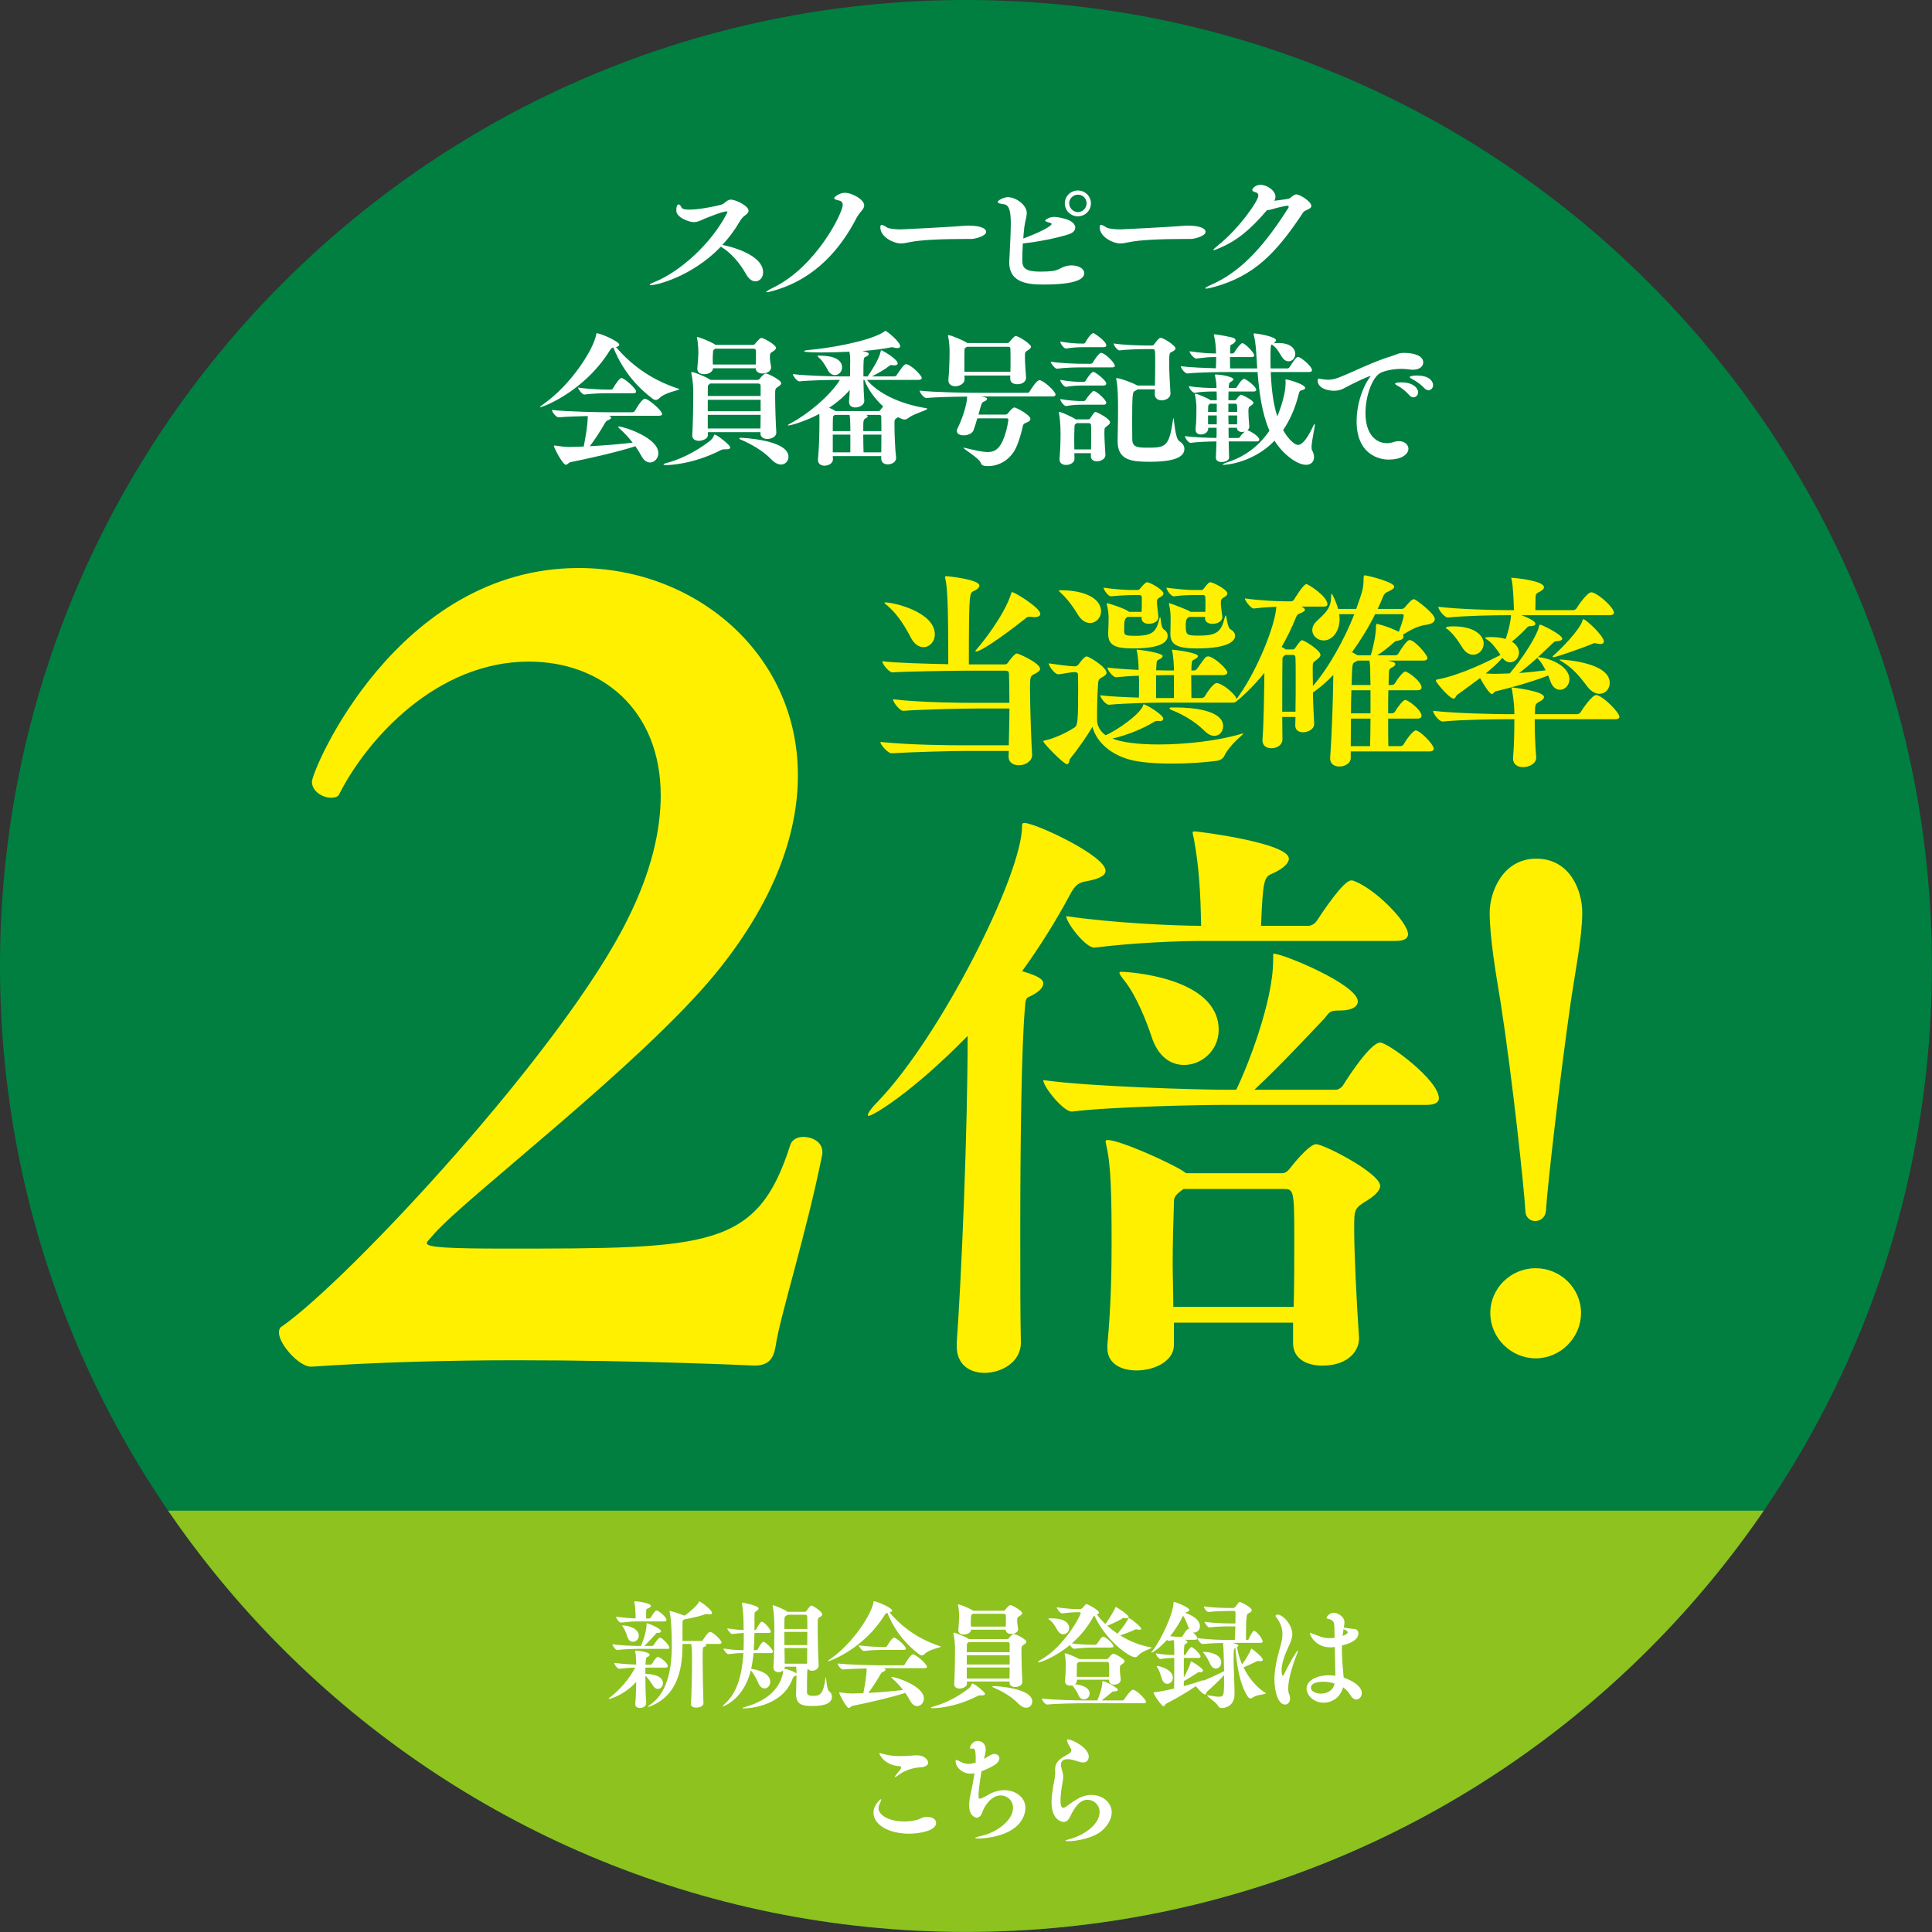 <?xml version="1.0" encoding="UTF-8" standalone="no"?><!DOCTYPE svg PUBLIC "-//W3C//DTD SVG 1.1//EN" "http://www.w3.org/Graphics/SVG/1.1/DTD/svg11.dtd"><svg width="100%" height="100%" viewBox="0 0 3979 3979" version="1.1" xmlns="http://www.w3.org/2000/svg" xmlns:xlink="http://www.w3.org/1999/xlink" xml:space="preserve" xmlns:serif="http://www.serif.com/" style="fill-rule:evenodd;clip-rule:evenodd;stroke-linejoin:round;stroke-miterlimit:2;"><rect x="0" y="0" width="3979" height="3979" fill="#333333" stroke="none"/><path d="M3978.82,1989.41c-0,1098.72 -890.688,1989.41 -1989.41,1989.41c-1098.72,0 -1989.41,-890.694 -1989.41,-1989.41c0,-1098.72 890.688,-1989.41 1989.41,-1989.41c1098.73,0 1989.41,890.694 1989.41,1989.41" style="fill:#007f41;fill-rule:nonzero;"/><path d="M1492.1,505.306c5.681,1.194 79.531,17.338 79.531,55.606c-0,10.769 -7.182,18.538 -15.85,18.538c-6.275,-0 -13.157,-4.188 -18.832,-14.05c-12.562,-22.425 -30.199,-44.25 -52.324,-57.406c-58.9,61.293 -131.551,79.231 -144.107,79.231c-1.494,-0 -2.393,-0.3 -2.393,-0.9c-0,-0.894 2.693,-2.688 10.168,-5.675c52.019,-20.931 116.594,-78.631 148.888,-141.419c0.6,-1.194 0.9,-1.794 0.9,-2.394c-0,-1.193 -0.9,-1.493 -2.094,-1.493c-8.375,-0 -42.156,14.05 -44.55,14.95c-8.369,3.587 -14.35,7.175 -22.425,7.175c-10.162,-0 -36.175,-9.569 -36.175,-23.919c0,-8.369 2.094,-12.556 4.788,-12.556c1.793,-0 4.187,2.093 5.981,6.281c1.494,3.287 7.468,4.481 16.144,4.481c23.318,0 64.875,-9.269 68.762,-11.362c5.681,-3.288 9.569,-9.269 16.738,-9.269c9.574,-0 36.475,12.556 36.475,23.025c-0,3.587 -3.282,6.875 -8.963,10.762c-3.587,2.694 -7.181,7.775 -9.569,11.663c-10.162,17.637 -22.119,33.481 -35.581,47.831l4.487,0.9Z" style="fill:#fff;fill-rule:nonzero;"/><path d="M1595.71,597.988c-8.975,2.694 -14.05,3.888 -16.143,3.888c-0.9,-0 -1.494,-0.3 -1.494,-0.6c-0,-1.194 5.975,-4.782 14.644,-8.969c88.5,-43.35 142.918,-153.969 142.918,-170.119c0,-5.681 -2.993,-8.069 -7.775,-9.269c-7.181,-1.493 -9.875,-2.987 -9.875,-4.781c0,-2.094 10.769,-11.062 21.532,-11.062c15.843,-0 40.362,14.05 40.362,26.012c0,7.769 -9.562,13.75 -15.844,25.706c-31.993,62.194 -83.418,124.375 -168.325,149.194" style="fill:#fff;fill-rule:nonzero;"/><path d="M1990.34,492.15c-54.719,-0 -95.375,2.094 -116.6,6.575c-7.181,1.5 -13.162,2.694 -18.837,2.694c-13.457,-0 -41.857,-12.857 -41.857,-33.188c0,-3.587 0.894,-5.081 2.688,-5.081c1.5,-0 3.894,0.894 6.875,2.694c1.494,0.593 2.694,1.787 4.187,2.687c5.082,2.988 19.432,3.888 29.007,3.888c4.475,-0 99.25,-4.788 131.843,-7.475c2.394,-0.3 5.082,-0.3 7.769,-0.3c18.538,-0 35.581,4.187 35.581,12.856c0,8.669 -22.118,14.35 -29.893,14.65l-10.763,-0Z" style="fill:#fff;fill-rule:nonzero;"/><path d="M2237.84,418.602c-0,-9.868 -7.769,-17.643 -17.638,-17.643c-9.862,-0 -18.237,7.775 -18.237,17.643c-0,9.869 8.375,18.238 18.237,18.238c9.869,-0 17.638,-8.369 17.638,-18.238m-17.938,26.907c-14.95,-0 -26.906,-11.957 -26.906,-26.607c0,-14.65 11.956,-26.612 26.906,-26.612c14.944,-0 26.913,11.962 26.913,26.612c-0,14.65 -11.969,26.607 -26.913,26.607m-114.506,90.587c0,15.85 6.275,23.325 37.069,23.325c8.375,0 17.344,-0.3 26.612,-1.494c11.957,-1.5 18.838,-9.268 30.794,-10.768c2.394,-0.3 4.488,-0.594 6.875,-0.594c16.144,-0 26.313,7.769 26.313,15.844c-0,13.456 -20.332,23.618 -84.913,23.618c-34.975,0 -69.656,-5.381 -69.656,-46.043c-0,-1.794 0.3,-3.288 0.3,-5.082c1.494,-26.012 2.981,-58.893 2.981,-74.143c0,-24.219 -2.681,-38.569 -14.05,-40.069c-9.262,-1.194 -12.85,-2.688 -12.85,-4.781c0,-3.288 12.55,-9.863 20.625,-9.863c17.044,0 39.169,16.144 39.169,32.588c-0,8.075 -3.588,17.043 -5.081,29.593c-0.9,7.482 -1.5,14.957 -2.094,23.025c40.062,-14.95 58.3,-26.306 58.3,-29.9c-0,-1.193 -1.2,-1.793 -2.994,-2.387c-5.081,-1.494 -10.162,-2.694 -10.162,-4.788c-0,-0.893 6.875,-7.468 19.437,-7.468c2.094,-0 42.456,3.581 42.456,22.118c0,5.682 -4.487,11.063 -14.656,14.057c-24.812,7.768 -60.694,14.943 -93.281,18.531c-0.9,13.756 -1.194,26.612 -1.194,34.681" style="fill:#fff;fill-rule:nonzero;"/><path d="M2442.21,492.15c-54.719,-0 -95.375,2.094 -116.6,6.575c-7.181,1.5 -13.162,2.694 -18.837,2.694c-13.457,-0 -41.857,-12.857 -41.857,-33.188c0,-3.587 0.894,-5.081 2.688,-5.081c1.5,-0 3.894,0.894 6.875,2.694c1.494,0.593 2.694,1.787 4.187,2.687c5.082,2.988 19.432,3.888 29.007,3.888c4.475,-0 99.25,-4.788 131.843,-7.475c2.394,-0.3 5.082,-0.3 7.769,-0.3c18.538,-0 35.581,4.187 35.581,12.856c0,8.669 -22.118,14.35 -29.893,14.65l-10.763,-0Z" style="fill:#fff;fill-rule:nonzero;"/><path d="M2609.55,432.653c-33.481,39.169 -60.694,62.488 -97.469,78.031c-6.281,2.694 -10.756,4.488 -12.556,4.488c-0.294,-0 -0.594,-0.3 -0.594,-0.6c0,-0.894 2.988,-3.888 9.263,-8.969c42.456,-33.487 83.418,-91.787 83.418,-102.55c0,-2.987 -1.493,-5.975 -5.087,-6.875c-5.381,-1.494 -7.469,-2.987 -7.469,-4.787c0,-3.282 6.575,-10.757 17.044,-10.757c13.15,0 30.787,11.957 30.787,24.213c0,2.994 -0.893,5.981 -2.387,8.669c12.856,-1.494 29.6,-3.882 31.094,-4.782c5.675,-3.587 8.968,-8.375 14.65,-8.375c6.275,0 30.493,14.357 30.493,23.925c0,3.588 -4.187,5.975 -9.268,8.069c-7.475,3.294 -7.175,4.488 -12.257,12.263c-53.218,78.925 -97.768,124.075 -179.087,146.5c-7.775,2.087 -13.456,3.281 -16.144,3.281c-1.194,-0 -1.794,-0.294 -1.794,-0.594c0,-1.2 3.882,-3.587 12.557,-7.475c65.775,-28.7 113.312,-87.006 158.456,-157.856c0.6,-0.6 0.9,-1.8 0.9,-2.694c-0,-1.2 -0.6,-2.094 -2.994,-2.094c-1.494,0 -14.944,2.394 -32.287,7.475c-3.288,0.894 -5.382,1.494 -7.775,1.494l-1.494,0Z" style="fill:#fff;fill-rule:nonzero;"/><path d="M1310.11,806.597c-0,1.794 -1.494,3.287 -5.975,3.287l-50.832,0c-12.256,0 -30.793,0.3 -49.925,2.694l-0.3,0c-3.887,0 -12.562,-11.062 -12.562,-14.35c23.025,3.288 50.531,4.181 63.387,4.181l4.782,0c0.899,0 2.693,-0.893 3.593,-2.393c7.469,-12.557 14.35,-21.525 17.638,-21.525c5.381,-0 30.194,21.225 30.194,28.106m45.743,126.762c0,10.763 -8.075,19.138 -17.037,19.138c-6.281,-0 -12.563,-3.888 -17.638,-13.156c-3.593,-6.575 -7.781,-13.457 -12.562,-20.332c-36.475,11.957 -98.369,25.713 -133.944,32.888c-3.888,0.9 -6.275,5.381 -9.263,5.381c-6.581,0 -24.518,-35.575 -24.518,-38.269c-0,-0.893 0.3,-1.493 1.494,-1.493c0.6,-0 1.193,0.3 2.093,0.3c11.356,1.793 22.125,2.693 27.8,2.693c9.869,0 19.732,-0.6 29.9,-0.9c2.094,-10.462 8.369,-42.456 8.369,-62.787c-21.219,0.6 -45.138,1.2 -59.787,2.694l-0.301,-0c-5.381,-0 -13.756,-11.363 -13.756,-15.25c30.2,3.587 98.363,4.781 115.407,4.781l50.531,-0c1.794,-0 3.881,-1.194 4.775,-2.688c14.656,-25.112 19.437,-25.112 20.631,-25.112c0.6,-0 1.494,0.3 2.094,0.3c8.975,3.287 33.487,24.219 33.487,31.394c0,1.787 -1.5,3.281 -6.575,3.281l-102.85,-0c3.288,1.8 4.481,2.394 4.481,3.594c0,2.387 -3.587,4.781 -6.575,5.675c-2.393,0.6 -4.487,2.993 -6.275,5.981c-8.675,15.25 -20.031,32.887 -31.1,47.537c32.888,-1.793 64.282,-4.481 88.207,-7.468c-7.482,-9.569 -15.857,-18.844 -24.819,-26.913c-2.694,-2.387 -5.088,-4.481 -5.088,-5.681c0,-0.3 0.3,-0.6 1.5,-0.6c8.669,-0 81.319,22.425 81.319,55.012m42.456,-132.443c0.6,0.3 0.9,0.6 0.9,0.6c0,2.387 -29.6,6.275 -41.562,18.831c-2.094,2.094 -4.481,3.294 -6.875,3.294c-2.094,-0 -4.188,-0.6 -6.581,-2.394c-26.007,-19.438 -59.488,-52.019 -81.019,-105.538c-2.688,0.294 -4.488,1.794 -6.875,5.382c-52.919,85.806 -138.731,117.493 -143.506,117.493c-0.6,0 -0.9,0 -0.9,-0.3c-0,-0.593 2.087,-2.387 6.875,-5.675c56.806,-39.768 103.15,-111.818 109.131,-143.512c0.3,-1.794 -0,-2.688 1.487,-2.688c7.475,0 46.044,17.044 46.044,23.319c0,2.394 -2.687,4.181 -6.875,5.081c27.506,31.694 66.375,65.475 129.756,86.107" style="fill:#fff;fill-rule:nonzero;"/><path d="M1623.92,940.835c-0,8.375 -6.275,15.85 -15.244,15.85c-5.981,0 -12.856,-2.994 -20.037,-10.469c-18.238,-19.131 -44.838,-33.187 -63.382,-40.956c-1.787,-0.6 -2.687,-1.5 -2.687,-2.094c-0,-0.893 1.2,-1.493 3.287,-1.493c3.288,-0 98.063,4.181 98.063,39.162m-150.981,-222.737c-0.6,0.6 -1.494,1.5 -2.694,2.093c-0.3,0.3 -1.794,0.9 -1.794,5.082c-0.3,4.787 -0.6,9.568 -0.6,14.356c0,3.581 0.3,7.175 0.3,11.062l88.5,0c0.3,-6.581 0.3,-12.856 0.3,-19.137l0,-7.475c0,-5.081 -1.794,-5.981 -6.281,-5.981l-77.731,-0Zm-15.25,136.331l-0,28.106l108.531,0c-0,-7.775 0.294,-17.937 0.294,-28.106l-108.825,-0Zm-0,-7.469l108.825,0l-0,-23.619l-108.825,0l-0,23.619Zm108.825,-31.394l-0,-20.931c-0,-3.587 -2.388,-4.781 -5.375,-4.781l-98.663,-0c-0.6,0.594 -1.194,1.494 -2.394,2.094c-2.093,1.193 -2.093,2.987 -2.093,4.781c-0.3,3.287 -0.3,10.169 -0.3,18.837l108.825,0Zm-15.544,-105.237c1.2,-0 2.394,-0.3 3.887,-2.094c0.3,-0.3 9.563,-12.262 13.157,-12.262c5.081,-0 30.2,14.356 30.2,20.331c-0,2.094 -1.5,4.487 -5.982,7.175c-6.581,4.187 -6.581,4.787 -6.581,12.262c0,6.275 1.194,12.557 2.394,19.732l-0,1.493c-0,7.775 -8.969,12.257 -17.644,12.257c-7.175,-0 -13.75,-3.288 -14.05,-10.763l-87.9,0c-0.3,7.775 -9.562,12.256 -18.237,12.256c-7.469,0 -14.05,-3.287 -14.05,-11.056l-0,-1.5c0.9,-9.262 2.093,-24.812 2.093,-31.687c0,-3.594 -0.3,-19.438 -2.693,-29.9c-0,-0.6 -0.3,-1.194 -0.3,-1.494c-0,-0.6 0.3,-0.9 0.9,-0.9c4.187,-0 28.406,9.869 36.775,15.55l0.893,0.6l77.138,-0Zm9.569,72.05c1.2,-0 2.393,-0.3 3.881,-2.094c4.487,-5.681 9.875,-11.062 12.562,-11.062c5.388,-0 31.988,13.756 31.988,20.037c-0,1.788 -1.494,4.181 -5.981,6.875c-6.569,4.481 -6.569,4.481 -6.569,18.531c-0,19.138 1.194,58.6 2.387,75.644l0,0.6c0,9.269 -10.762,13.15 -18.531,13.15c-7.181,0 -14.056,-3.587 -14.056,-11.062l-0,-2.988l-108.231,0l-0,5.681c-0,10.163 -15.844,12.257 -18.238,12.257c-7.175,-0 -14.05,-3.288 -14.05,-10.763l0,-1.494c1.2,-14.05 2.094,-59.193 2.094,-82.518l-0,-8.669c-0,-5.381 -0.894,-22.725 -3.888,-34.981c0,-0.594 -0.3,-0.894 -0.3,-1.194c0,-1.494 0.9,-2.094 1.794,-2.094c3.888,0 27.506,9.269 37.075,15.544l0.9,0.6l97.163,-0Zm-56.507,139.025c0,2.387 -2.387,3.887 -6.875,3.887l-4.787,0c-2.694,0 -4.781,0.3 -7.169,1.494c-60.394,31.094 -111.825,31.094 -113.319,31.094c-3.581,-0 -5.381,-0.3 -5.381,-1.194c0,-0.9 2.094,-2.094 6.875,-3.294c23.919,-6.275 56.206,-20.331 88.5,-45.143c3.294,-2.394 7.175,-7.475 8.369,-11.063c0.3,-1.494 0.9,-2.094 1.494,-2.094c5.087,0 32.293,21.825 32.293,26.313" style="fill:#fff;fill-rule:nonzero;"/><path d="M1778.5,931.567l36.482,-0c-0,-10.163 0.3,-23.619 0.3,-36.475l-37.382,-0c0,13.156 0.3,27.806 0.6,36.475m8.675,-74.144c0,1.494 -2.093,2.988 -4.787,4.481c-4.488,2.394 -4.488,4.188 -4.488,26.013l37.382,-0c-0,-12.556 -0.3,-23.619 -0.3,-28.7c-0,-3.888 -1.194,-4.788 -4.488,-4.788l-26.612,0c2.093,0.9 3.293,2.094 3.293,2.994m-35.881,37.669l-36.175,-0l0,36.475l36.175,-0l0,-36.475Zm-1.494,-40.663l-30.493,0l-2.094,1.494c-1.794,1.2 -1.794,3.294 -1.794,5.388c-0.3,3.881 -0.3,14.35 -0.3,26.606l36.175,-0c0,-17.938 -0.593,-27.506 -1.494,-33.488m59.8,-7.768c1.194,-0 1.794,-0.3 3.288,-2.094l5.975,-7.475c-17.938,-16.444 -32.287,-37.075 -38.569,-54.713l-2.093,0c0.3,16.444 0.899,32.588 1.793,42.757l0,0.593c0,9.269 -11.656,13.457 -18.237,13.457c-6.869,-0 -13.15,-3.288 -13.15,-11.363l-0,-1.794c0.6,-6.281 1.194,-14.35 1.494,-23.018c-10.169,11.956 -24.819,25.112 -42.457,36.768c4.788,2.094 9.269,4.188 11.663,5.982l1.194,0.9l89.1,-0Zm-125.875,-113.313c-0,-0.9 1.193,-0.9 3.287,-0.9c38.569,0 47.244,13.156 47.244,24.519c-0,8.669 -7.181,15.544 -14.95,15.544c-5.081,-0 -10.763,-2.988 -14.65,-10.763c-3.294,-6.275 -10.463,-18.837 -17.044,-24.212c-2.694,-2.394 -3.887,-3.594 -3.887,-4.188m170.125,-20.331c-0,2.687 -2.394,3.887 -5.982,3.887c-2.393,0 -5.387,-0.6 -8.375,-1.493c-0.6,-0.3 -1.493,-0.3 -2.393,-0.3c-0.9,-0 -1.494,-0 -2.388,0.3c-15.85,3.287 -36.781,5.981 -58.6,7.468c7.769,1.794 13.156,2.994 13.156,6.282c0,2.093 -2.693,4.187 -7.181,5.981c-3.887,1.494 -3.887,5.081 -3.887,40.062l8.675,0c6.281,-8.968 23.318,-34.681 26.612,-50.231c0.594,-2.387 0.594,-3.581 1.194,-3.581c2.987,-0 34.081,18.531 34.081,26.906c0,2.988 -2.987,4.181 -7.175,4.181c-0.9,0 -2.094,0 -3.294,-0.3c-1.193,-0.3 -2.093,-0.3 -2.687,-0.3c-1.788,0 -2.988,0.6 -5.081,2.394c-8.075,6.581 -22.725,14.656 -34.682,20.931l46.044,0c2.094,0 3.888,-1.193 4.781,-2.693c11.063,-16.144 15.25,-22.419 19.438,-22.419c8.962,-0 32.287,22.719 32.287,28.4c0,1.794 -1.5,3.887 -6.575,3.887l-106.437,0c22.419,27.207 66.675,49.332 121.981,58.3c1.794,0.3 2.394,0.6 2.394,1.194c-0,2.994 -27.506,10.169 -37.969,18.238c-3.294,2.693 -5.981,3.887 -8.975,3.887c-1.494,0 -4.187,-0.294 -13.45,-4.781l-0.9,0.6c-6.575,4.781 -5.981,4.181 -6.281,10.162l-0,6.875c-0,15.844 1.2,47.538 3.294,65.475l-0,1.2c-0,8.069 -8.975,12.857 -17.044,12.857c-6.875,-0 -13.45,-3.594 -13.45,-11.363l-0,-5.681l-99.863,-0c0,2.987 0.3,5.081 0.3,6.575l0,0.3c0,7.775 -8.668,12.856 -17.337,12.856c-6.881,0 -13.463,-3.587 -13.463,-11.362l0,-1.494c2.394,-24.219 2.994,-56.806 2.994,-73.544l0,-8.675c0,-1.794 0,-6.875 -0.3,-11.656c-23.019,12.85 -56.806,23.912 -63.975,23.912c-0.6,0 -0.9,-0.293 -0.9,-0.293c0,-0.9 2.388,-2.394 6.875,-4.788c32.894,-17.337 78.931,-54.412 100.456,-88.794c-16.143,0 -59.493,0.6 -83.118,2.988l-0.3,-0c-5.075,-0 -13.45,-11.356 -13.45,-14.944c27.506,3.588 83.718,4.781 99.262,4.781l18.538,0l-0,-19.731c-0,-4.781 0.3,-8.969 0.3,-13.456c-0,-5.681 -0.3,-11.363 -1.794,-17.638c-20.931,0.894 -41.263,1.494 -58.306,1.494c-31.388,0 -34.975,-1.794 -34.975,-2.694c-0,-0.893 2.987,-1.787 9.262,-2.387c37.075,-2.994 118.394,-16.15 152.481,-35.581c4.188,-2.388 4.482,-3.888 5.682,-3.888c2.393,0 30.5,22.125 30.5,31.694" style="fill:#fff;fill-rule:nonzero;"/><path d="M1991.23,714.211c-0.6,0.6 -1.493,1.194 -2.687,1.794c-2.094,1.2 -2.094,2.994 -2.094,5.087c-0.294,5.375 -0.294,17.338 -0.294,29.594l0,14.95l94.775,0c0.294,-7.475 0.294,-15.844 0.294,-24.212c0,-8.375 0,-16.45 -0.294,-22.425c0,-4.788 -2.393,-4.788 -4.487,-4.788l-85.213,0Zm83.719,-7.775c1.194,0 2.388,-0.3 3.888,-2.094c2.687,-3.281 9.862,-12.256 12.85,-12.256c6.881,0 31.693,17.044 31.693,21.825c0,2.094 -1.493,4.488 -5.981,7.181c-6.275,3.882 -6.575,4.182 -6.575,12.55c0,12.263 1.494,33.488 2.394,43.957l-0,0.593c-0,4.782 -4.188,13.157 -18.238,13.157c-7.481,-0 -14.35,-3.288 -14.35,-11.063l0,-6.875l-94.181,0l0,8.069c0,9.869 -12.556,14.056 -18.831,14.056c-7.481,0 -14.356,-3.887 -14.356,-11.962l-0,-1.794c1.493,-14.35 2.393,-41.256 2.393,-54.413l0,-4.781c0,-5.381 -0.6,-19.437 -2.993,-29.9c-0,-0.6 -0.3,-0.894 -0.3,-1.194c-0,-0.9 0.6,-1.2 1.2,-1.2c5.681,0 31.693,11.663 37.368,15.25l0.9,0.894l83.119,0Zm-42.162,115.106c-0,1.794 -1.794,3.888 -5.975,5.388c-4.782,1.787 -4.782,1.787 -11.663,26.906l55.313,0c3.287,0 4.187,-1.2 5.381,-2.694c7.181,-9.268 11.356,-11.956 13.45,-11.956c2.994,0 32.894,14.95 32.894,23.919c-0,2.387 -2.394,5.081 -8.075,7.175c-6.282,2.394 -6.875,3.881 -8.375,10.762c-0.894,4.482 -7.169,29.6 -14.644,43.95c-11.963,22.425 -33.488,34.975 -56.506,34.975c-6.582,0 -13.157,-0.893 -14.65,-6.575c-2.994,-9.568 -35.582,-28.4 -35.582,-31.093c0,-0 0.3,-0.3 0.6,-0.3c0.6,-0 0.9,-0 1.794,0.3c21.231,5.081 36.175,8.668 47.538,8.668c12.256,0 20.031,-4.481 27.206,-16.143c11.062,-18.838 15.25,-48.138 15.25,-50.525c-0,-1.794 -0.9,-2.694 -4.188,-2.694l-59.8,-0c-2.687,9.269 -5.675,19.137 -7.768,24.519c-2.688,6.875 -11.963,10.462 -20.332,10.462c-7.475,0 -14.056,-2.987 -14.056,-8.669c0,-1.493 0.3,-3.287 1.2,-5.081c11.063,-21.825 20.031,-52.025 20.031,-66.075c-25.112,0.3 -63.981,0.9 -83.712,2.988l-0.3,-0c-5.381,-0 -13.756,-11.357 -13.756,-15.244c30.2,3.587 101.056,4.481 118.1,4.481l103.443,0c1.794,0 3.888,-0.894 4.788,-2.387c2.687,-4.788 14.65,-23.625 20.331,-23.625c0.6,-0 1.494,0.3 2.088,0.3c10.468,3.887 31.1,23.025 31.1,29.6c-0,1.793 -1.5,3.587 -6.582,3.587l-146.2,0c10.763,2.094 11.657,3.288 11.657,5.081" style="fill:#fff;fill-rule:nonzero;"/><path d="M2342.41,794.039l36.175,0c0.3,-15.543 0.6,-33.481 0.6,-49.631c-0,-24.212 -0,-25.412 -5.682,-25.412l-14.05,-0c-9.268,-0 -39.168,0.6 -53.518,2.693l-0.3,0c-4.188,0 -11.956,-9.868 -11.956,-14.356c17.637,3.294 55.906,4.188 65.774,4.188l13.451,-0c2.693,-0 4.487,-2.688 5.081,-3.588c1.2,-2.094 8.975,-12.256 11.956,-12.256c6.581,-0 31.1,16.144 31.1,21.825c0,2.694 -2.987,5.081 -9.269,8.069c-2.694,1.2 -3.881,3.293 -3.881,19.137c-0,19.131 1.487,47.238 2.681,64.575l0,1.2c0,10.163 -11.356,14.05 -17.937,14.05c-7.469,0 -14.35,-3.887 -14.35,-12.556l-0,-0.3c-0,-2.988 0.3,-6.275 0.3,-9.863l-35.575,0c-1.5,1.194 -3.888,2.388 -6.582,3.888c-3.587,2.094 -4.781,4.781 -4.781,66.075c0,10.162 0.3,20.925 0.3,32.287c0,17.638 10.763,17.938 34.381,17.938c34.982,-0 41.857,-3.888 49.632,-58.3c0.293,-1.794 0.593,-2.694 0.593,-2.694c1.794,0 2.994,42.456 12.557,47.838c6.881,4.187 10.168,9.868 10.168,15.543c0,11.063 -8.375,26.613 -69.956,26.613c-36.181,-0 -67.575,-1.494 -67.575,-42.156l0,-1.494c0.6,-27.206 0.9,-47.238 0.9,-64.281c0,-16.738 0,-43.35 -3.294,-60.094c-0.3,-1.194 -0.593,-2.094 -0.593,-2.988c-0,-0.6 0.293,-1.193 1.493,-1.193c5.682,-0 29.007,8.068 40.063,14.05l2.094,1.193Zm-95.375,131.55c0.3,-11.662 0.3,-21.825 0.3,-31.093c-0,-6.575 -0,-12.857 -0.3,-18.538c-0,-3.287 -1.794,-4.481 -4.488,-4.481l-25.406,-0c-0.6,0.594 -1.194,1.494 -2.394,2.087c-1.794,1.2 -1.794,2.994 -1.794,5.088c-0.3,8.669 -0.6,17.937 -0.6,27.206c0,6.575 0.3,13.156 0.3,19.731l34.382,0Zm31.393,-95.975c0,2.094 -1.2,3.888 -5.681,3.888l-44.844,-0c-9.275,-0 -17.937,0.3 -32.287,2.694l-0.3,-0c-3.888,-0 -11.663,-9.863 -11.663,-14.35c17.938,3.287 35.875,4.187 45.444,4.187l3.288,0c0.6,0 2.693,-0.9 3.593,-2.394c2.682,-5.087 11.057,-14.356 14.05,-17.343c0.894,-0.594 2.094,-0.894 2.988,-0.894c0.6,-0 1.2,-0 1.5,0.3c7.769,3.287 23.912,18.537 23.912,23.912m0,-39.762c0,2.094 -1.2,4.187 -5.681,4.187l-44.844,0c-9.275,0 -17.937,0.3 -32.287,2.694l-0.3,0c-3.588,0 -11.663,-9.269 -11.663,-14.356c17.938,3.294 35.275,4.187 44.844,4.187l3.888,0c0.6,0 2.693,-0.893 3.593,-2.393c1.788,-3.288 11.057,-18.238 16.144,-18.238c0.3,0 0.894,0 1.194,0.3c5.081,2.094 25.112,17.644 25.112,23.619m0,-78.625c0,2.087 -1.2,3.881 -5.681,3.881l-44.844,0c-9.275,0 -17.937,0.6 -32.287,2.694l-0.3,-0c-4.188,-0 -11.663,-9.869 -11.663,-14.35c17.938,3.287 35.275,4.181 44.844,4.181l3.888,0c0.6,0 2.093,-0.894 2.993,-2.394c2.088,-4.181 11.357,-19.131 16.444,-19.131c0.3,0 0.894,0 1.194,0.3c2.394,1.194 25.412,16.444 25.412,24.819m-65.775,222.137l0.3,11.357l0,0.3c0,7.775 -8.968,12.562 -17.337,12.562c-6.881,0 -13.463,-3.294 -13.463,-11.362l0,-1.2c1.794,-22.125 2.094,-39.163 2.094,-52.619c0,-20.031 -2.094,-35.281 -3.287,-41.556c-0,-0.6 -0.3,-0.9 -0.3,-1.2c-0,-0.894 0.6,-1.194 1.2,-1.194c3.887,-0 25.712,9.869 33.787,15.25l26.006,-0c0.894,-0 2.094,-0.3 3.588,-2.094c2.094,-2.694 5.381,-8.369 7.775,-11.062c0.9,-0.9 1.5,-2.094 3.287,-2.094c2.688,-0 29.9,13.756 29.9,21.231c0,2.094 -1.493,4.481 -5.681,7.469c-5.687,4.187 -5.981,4.187 -5.981,14.056c-0,11.356 0.894,27.206 2.094,45.144l-0,0.9c-0,7.175 -8.069,12.85 -17.644,12.85c-6.569,-0 -12.256,-3.288 -12.256,-10.163l-0,-6.575l-34.082,0Zm83.413,-179.987c-0,1.794 -1.194,3.294 -5.675,3.294l-62.488,-0c-12.256,-0 -31.987,0.293 -51.125,2.687l-0.3,0c-3.887,0 -12.562,-11.062 -12.562,-14.35c23.025,3.288 51.731,4.188 64.581,4.188l18.238,-0c0.9,-0 2.993,-0.9 3.887,-2.394c0.3,-0.6 11.963,-20.031 17.044,-20.031c7.769,-0 28.4,20.331 28.4,26.606" style="fill:#fff;fill-rule:nonzero;"/><path d="M2550.48,901.971c0.6,-0 2.394,-0.6 3.288,-2.094c2.093,-3.888 6.581,-8.069 9.862,-11.063c-1.794,0.6 -3.581,0.9 -5.675,0.9c-5.381,0 -10.469,-2.693 -10.469,-8.675l-17.337,0c-0,7.175 0.3,14.35 0.3,20.932l20.031,-0Zm-20.331,-28.107l17.637,0c0,-5.981 0.3,-12.256 0.3,-18.237l-18.237,-0c-0,5.981 0.3,12.256 0.3,18.237m-0.3,-25.412l18.237,-0c0,-14.05 0,-17.044 -3.887,-17.044l-14.35,0l-0,17.044Zm-23.919,7.175l-17.937,-0l-0,18.237l17.937,0l0,-18.237Zm0,-24.219l-14.05,0c-3.587,3.594 -3.587,3.594 -3.587,6.581c-0,3.288 -0.3,6.875 -0.3,10.463l17.937,-0l0,-17.044Zm81.325,-28.7c0,1.794 -1.2,3.588 -5.681,3.588l-51.425,-0c0,5.081 -0.3,11.062 -0.3,17.937l13.456,0c0.894,0 1.794,0 2.988,-1.794c2.094,-3.287 8.075,-9.562 9.269,-9.562c2.693,-0 26.012,11.656 26.012,16.737c0,1.5 -1.494,3.294 -5.081,5.688c-4.488,2.687 -5.381,3.581 -5.381,11.956c-0,7.769 0.893,21.225 1.793,30.794l0,0.894c0,2.993 -1.493,5.381 -3.887,7.175l0.894,-0c5.087,2.093 23.625,12.262 23.625,19.437c-0,1.794 -1.2,3.588 -5.688,3.588l-57.4,-0c0.3,17.637 0.894,30.793 0.894,32.587l-0,0.3c-0,7.775 -11.056,9.563 -15.544,9.563c-5.981,-0 -11.656,-2.688 -11.656,-8.669l-0,-0.3c0.3,-8.369 0.894,-20.031 1.187,-33.481c-13.15,-0 -40.356,0.9 -52.912,2.987l-0.3,0c-3.888,0 -11.663,-9.269 -11.663,-14.05c15.25,2.694 49.032,3.588 64.875,3.888c0.3,-6.882 0.3,-13.757 0.3,-20.932l-17.337,0l-0,1.794c-0,7.475 -7.769,11.963 -14.95,11.963c-5.981,-0 -11.056,-2.988 -11.056,-9.869l-0,-1.494c1.793,-15.844 1.793,-32.287 1.793,-45.744c0,-3.587 -0.9,-14.95 -2.993,-24.518c-0,-0.594 -0.3,-0.894 -0.3,-1.494c-0,-0.594 0.3,-0.894 0.9,-0.894c4.487,0 27.5,10.463 30.193,12.556l0.9,0.894l13.15,0c0,-6.275 0,-12.256 -0.3,-17.937l-6.868,-0c-9.275,-0 -23.925,0.3 -38.269,2.693l-0.3,0c-3.888,0 -11.663,-8.968 -11.663,-13.756c18.232,3.294 42.157,3.888 51.725,3.888l5.075,-0c0,-8.075 0,-9.863 -2.981,-25.413c0,-0.6 -0.3,-0.9 -0.3,-1.194c0,-0.9 0.6,-1.2 1.494,-1.2c12.556,0 36.775,5.088 36.775,9.869c-0,1.794 -2.988,3.888 -5.681,5.381c-3.294,1.794 -3.294,2.694 -4.188,12.557l13.75,-0c0.6,-0 2.394,-0.594 3.288,-2.094c0.9,-1.794 9.575,-16.744 14.95,-16.744c0.3,0 0.9,0.3 1.193,0.3c7.482,3.288 23.625,16.744 23.625,22.125m100.757,-3.587c-0,2.093 -2.994,3.587 -6.582,4.487c-5.075,1.194 -5.075,1.794 -7.468,11.063c-6.882,26.306 -17.044,50.225 -31.4,71.156c11.368,20.031 24.518,30.494 30.5,30.494c10.762,-0 22.425,-19.432 30.793,-37.375c2.094,-4.782 3.288,-5.675 3.888,-5.675c0.3,-0 0.3,0.893 0.3,0.893c-0,6.582 -6.881,34.082 -6.881,47.238c-0,2.394 0.3,4.487 0.9,5.681c2.987,5.081 4.187,10.169 4.187,14.35c0,9.569 -6.281,15.85 -16.444,15.85c-20.031,0 -49.931,-24.819 -64.881,-49.631c-42.456,44.244 -97.169,49.631 -104.338,49.631c-1.493,0 -2.393,0 -2.393,-0.6c-0,-0.9 4.487,-2.994 12.556,-5.681c36.175,-11.956 64.281,-35.281 83.713,-63.981c-15.844,-36.475 -21.226,-80.125 -24.519,-120.788l-57.1,0c-16.744,0 -62.188,0.3 -87.3,2.994l-0.3,-0c-5.081,-0 -13.456,-11.363 -13.456,-14.95c18.831,2.387 49.031,3.587 72.356,4.187c0.3,-7.175 0.594,-14.956 0.594,-23.025l-2.388,0c-14.356,0 -15.256,0.3 -38.569,2.988l-0.3,-0c-4.787,-0 -13.756,-11.356 -13.756,-14.95c26.613,3.594 38.869,4.487 53.819,4.487l0.9,0c-0.3,-12.556 -1.2,-25.112 -3.888,-35.275c-0.3,-1.5 -0.6,-2.393 -0.6,-2.993c0,-0.894 0.3,-1.194 1.494,-1.194c3.881,-0 33.787,5.381 38.869,7.475c3.281,1.494 4.481,3.287 4.481,5.081c-0,2.688 -2.688,5.381 -6.575,7.775c-1.794,0.894 -3.888,0.894 -4.188,2.988c-0.3,1.793 -0.6,8.375 -0.6,16.143l5.088,0c1.794,0 2.987,-1.193 3.887,-2.687c3.282,-5.681 12.857,-18.538 16.144,-18.538c5.375,0 24.513,19.432 24.513,25.113c-0,1.794 -1.2,3.587 -5.375,3.587l-44.55,0c-0,8.969 0.293,17.938 0.293,23.319l55.913,0c-0.6,-6.275 -0.9,-12.256 -1.2,-18.237c-1.194,-16.744 -1.494,-33.782 -5.981,-50.525c-0.3,-0.9 -0.3,-1.494 -0.3,-1.794c-0,-1.2 0.6,-1.494 1.5,-1.494c5.081,0 44.55,6.275 44.55,14.05c-0,1.794 -1.794,4.188 -5.088,6.281c2.994,-0.3 6.281,-0.6 9.569,-0.6c27.506,0 35.281,13.157 35.281,22.425c0,8.369 -6.281,15.244 -13.75,15.244c-4.787,0 -9.569,-2.387 -13.756,-8.969c-5.081,-7.775 -9.269,-16.743 -17.644,-23.318l-3.281,-2.394c-2.394,2.094 -2.694,5.381 -2.694,31.694c0,5.981 0.3,11.656 0.3,17.637l34.381,0c1.794,0 3.888,-1.194 4.788,-2.687c12.256,-19.732 15.244,-20.932 17.337,-20.932c5.375,0 28.7,19.138 28.7,27.207c0,2.093 -1.193,3.887 -6.275,3.887l-78.631,0c1.194,31.094 4.481,63.681 13.45,91.488c0.6,-1.494 17.044,-40.363 17.044,-68.163l-0,-3.294c-0,-1.493 -0.3,-2.687 -0.3,-3.287c0,-1.194 0.3,-1.494 1.194,-1.494c4.187,0 39.468,9.863 39.468,17.638" style="fill:#fff;fill-rule:nonzero;"/><path d="M2933.56,799.419c-7.769,-8.075 -17.337,-14.65 -24.812,-18.537c-3.288,-1.788 -5.382,-2.988 -5.382,-4.181c0,-2.394 8.675,-3.294 14.35,-3.294c30.5,-0 33.782,15.55 33.782,19.737c-0,5.982 -4.182,10.463 -9.563,10.463c-2.694,-0 -5.681,-1.194 -8.375,-4.188m-31.094,14.35c-7.475,-8.368 -16.737,-15.543 -24.218,-19.431c-3.288,-1.794 -5.075,-2.994 -5.075,-4.187c-0,-1.794 6.868,-2.688 12.556,-2.688c26.312,0 34.975,13.15 34.975,20.331c-0,5.682 -4.481,10.463 -9.563,10.463c-2.987,-0 -5.981,-1.194 -8.675,-4.488m-79.825,-39.462c-2.693,-0 -28.4,11.062 -56.506,26.306c-5.381,2.694 -11.956,4.188 -18.837,4.188c-14.944,-0 -33.482,-6.275 -33.482,-20.925c0,-3.294 0.894,-4.188 2.688,-4.188c1.5,0 3.894,0.894 6.275,1.194c4.187,0.6 8.075,1.2 12.562,1.2c6.275,-0 13.157,-1.2 21.825,-4.488c33.488,-13.156 68.463,-31.987 109.125,-44.25c9.863,-2.987 13.75,-6.575 25.119,-6.575c23.013,0 39.756,6.875 39.756,19.732c0,7.775 -7.168,14.95 -21.518,14.95c-2.094,-0 -4.488,-0.3 -6.882,-0.594c-5.381,-0.6 -10.462,-1.2 -15.843,-1.2c-20.032,-0 -37.969,4.781 -44.85,8.969c-16.144,9.268 -29.894,47.537 -29.894,82.218c-0,41.857 20.331,61.888 44.244,61.888c4.487,-0 9.568,-0.9 14.956,-2.688c3.581,-1.2 6.869,-1.5 9.862,-1.5c11.657,0 19.432,7.475 19.432,15.85c-0,9.563 -11.657,22.125 -40.957,22.125c-20.037,0 -65.775,-11.062 -65.775,-78.931c0,-31.394 10.163,-66.975 27.207,-90.587c0.893,-1.2 1.793,-2.094 1.793,-2.694l-0.3,-0Z" style="fill:#fff;fill-rule:nonzero;"/><path d="M2142.54,1264.48c-0,3.894 -4.325,6.494 -12.113,6.494c-1.737,-0 -3.462,-0 -5.631,-0.438c-1.731,-0.431 -3.463,-0.431 -4.325,-0.431c-3.894,0 -6.063,1.3 -9.956,4.763c-18.175,14.712 -86.988,67.081 -100.838,67.081c-0.431,-0 -0.862,-0 -0.862,-0.431c-0,-0.869 1.3,-3.032 4.325,-6.494c9.518,-10.819 53.668,-65.35 68.812,-110.794c0.863,-3.462 1.3,-4.762 2.6,-4.762c4.756,-0 57.988,32.025 57.988,45.012m-217.257,41.981c0,15.144 -10.812,26.394 -23.368,26.394c-9.088,0 -18.613,-5.619 -25.963,-19.469c-9.956,-19.481 -25.969,-47.175 -48.044,-65.787c-3.462,-3.025 -6.487,-5.194 -6.487,-6.056c-0,-0.432 0.431,-0.869 1.725,-0.869c18.181,-0 102.137,19.912 102.137,65.787m-65.35,157.525c-6.487,0 -20.768,-17.306 -20.768,-23.8c59.287,6.925 143.25,7.363 171.812,7.363l67.944,-0c-0,-23.806 -0.431,-45.881 -0.863,-59.731c-0.437,-5.625 -2.593,-6.488 -7.787,-6.488l-86.125,0c-25.1,0 -125.506,1.731 -145.85,3.463l-0.431,-0c-6.488,-0 -20.769,-16.444 -20.769,-22.938c26.394,3.463 93.044,5.194 135.887,6.056c0,-132.856 -2.162,-157.962 -6.056,-176.137c-0.431,-1.3 -0.431,-2.163 -0.431,-3.031c-0,-1.732 0.862,-2.163 2.594,-2.163c1.3,0 67.943,6.494 67.943,19.475c0,3.894 -4.325,8.225 -12.55,11.681c-7.787,3.9 -9.087,4.763 -9.087,150.613l74.437,-0c3.894,-0 6.063,-3.469 6.925,-4.763c1.732,-3.031 12.988,-17.743 17.313,-17.743c3.894,-0 48.037,19.906 48.037,31.593c0,3.894 -4.331,7.357 -13.418,11.682c-6.488,3.031 -7.357,5.625 -7.357,29c0,37.65 2.594,110.356 4.332,135.887l-0,1.3c-0,11.688 -12.982,20.775 -27.263,20.775c-11.256,0 -21.212,-5.625 -21.212,-17.744l-0,-0.868c-0,-3.025 0.431,-6.919 0.431,-10.819l-93.044,-0c-25.1,-0 -106.031,2.169 -148.437,4.762l-0.438,0c-6.494,0 -22.5,-16.881 -22.5,-23.368c63.181,6.487 143.25,6.925 171.806,6.925l92.613,-0c0.437,-21.207 1.3,-49.338 1.3,-75.738l-68.375,0c-25.106,0 -110.356,1.731 -150.175,4.756l-0.438,0Z" style="fill:#fff000;fill-rule:nonzero;"/><path d="M2422.14,1457.06c33.75,-0 96.938,5.625 96.938,38.519c-0,10.818 -7.356,19.906 -18.175,19.906c-5.625,-0 -12.55,-2.594 -19.906,-9.956c-21.644,-21.638 -48.907,-35.919 -69.244,-43.707c-2.169,-0.862 -3.031,-2.162 -3.031,-3.031c-0,-0.862 1.3,-1.731 3.9,-1.731l9.518,-0Zm105.6,-234.563c0,3.463 -3.468,5.625 -6.5,7.357c-6.918,4.325 -6.918,5.625 -6.918,12.981c-0,4.762 1.725,16.444 3.025,27.262l-0,1.3c-0,8.225 -10.388,13.419 -19.907,13.419c-8.225,0 -15.575,-3.462 -15.575,-11.25l0,-3.031l-33.325,-0l-0.437,0.431c-3.894,3.031 -6.056,4.763 -6.056,17.313c-0,19.906 2.162,20.775 27.262,20.775c38.088,-0 45.875,-8.657 53.231,-37.657c0.869,-3.025 1.294,-3.893 1.732,-3.893c2.162,-0 3.031,24.668 9.956,28.562c6.056,3.463 9.519,8.225 9.519,13.419c-0,9.087 -10.813,25.962 -78.769,25.962c-42.413,0 -54.525,-8.65 -54.525,-30.293l-0,-2.163c0.431,-9.519 0.431,-23.8 0.431,-31.156c0,-5.631 -0.431,-15.581 -3.025,-26.4c0,-0.869 -0.431,-1.3 -0.431,-1.731c-0,-1.3 0.431,-1.3 0.856,-1.3c2.169,-0 40.256,14.281 43.713,17.743l30.293,0c0.432,-5.193 0.432,-10.387 0.432,-15.581c-0,-5.194 -0,-10.387 -0.432,-15.144c0,-1.3 -0.862,-3.893 -4.325,-3.893l-16.443,-0c-12.55,-0 -27.7,0.431 -43.713,2.593l-0.431,0c-6.056,0 -15.15,-13.85 -15.15,-17.743c24.669,3.031 43.275,4.756 53.662,4.756l18.613,-0c1.731,-0 3.462,-1.294 4.762,-3.025c8.219,-10.388 10.388,-12.988 13.844,-12.988c3.9,0 34.631,14.288 34.631,23.375m-109.931,167.913l-14.281,-0c-5.625,-0 -13.419,0.437 -22.506,0.437l-0,46.738l36.787,-0l0,-47.175Zm-21.637,-167.913c-0,3.463 -3.894,5.625 -6.925,7.357c-6.057,3.893 -6.494,5.193 -6.494,10.818c0,1.732 0,4.325 3.031,29.425l0,1.3c0,8.225 -10.387,13.419 -19.475,13.419c-7.794,0 -15.144,-3.462 -15.144,-11.25l0,-3.031l-29.431,-0l-0.437,0.431c-4.325,3.463 -6.057,6.056 -6.057,20.775l0,6.056c0,9.957 0,11.688 23.375,11.688c36.35,-0 42.838,-9.519 48.9,-34.194c0.869,-3.025 1.3,-4.325 1.732,-4.325c1.731,0 1.293,21.206 7.356,25.1c5.625,3.463 8.219,8.656 8.219,13.419c-0,20.769 -35.482,25.962 -71.4,25.962c-36.788,0 -51.069,-6.487 -51.069,-30.293l-0,-2.163c0.431,-9.519 0.862,-23.8 0.862,-31.156c0,-5.631 -0.862,-15.581 -3.462,-26.4c-0,-0.869 -0.438,-1.3 -0.438,-1.731c0,-0.869 0.438,-1.3 0.869,-1.3c3.031,-0 38.519,11.256 45.006,17.743l25.975,0c0.432,-7.356 0.432,-14.712 0.432,-22.075l-0,-8.65c-0,-1.3 -1.3,-3.893 -4.763,-3.893l-12.119,-0c-12.55,-0 -34.618,1.293 -46.306,2.593l-0.431,0c-6.063,0 -15.15,-13.85 -15.15,-17.743c21.206,3.031 45.875,4.756 56.262,4.756l14.282,-0c1.731,-0 3.462,-1.294 4.762,-3.025c1.731,-2.169 10.819,-12.988 13.85,-12.988c6.488,0 34.188,15.582 34.188,23.375m70.975,128.532c-0,2.162 -1.732,3.9 -5.194,6.062c-6.063,3.463 -7.363,0.863 -8.219,16.013l0,7.787l5.194,0c2.594,0 5.187,-1.731 6.487,-3.462c15.582,-22.5 17.744,-25.532 22.5,-25.532c1.3,0 2.6,0 3.463,0.432c16.019,6.056 36.362,27.262 36.362,32.462c0,2.594 -2.168,5.619 -9.525,5.619l-64.918,-0c-0,16.012 0.437,35.494 0.437,47.175l20.769,-0c2.6,-0 5.194,-1.3 6.494,-3.031c5.193,-8.65 17.743,-27.694 24.662,-27.694c11.688,-0 41.55,24.669 41.55,34.619c0,3.031 -2.162,5.631 -9.087,5.631l-145.413,-0c-20.344,-0 -76.169,1.294 -108.631,4.325l-0.425,-0c-6.494,-0 -17.75,-14.713 -17.75,-19.475c21.212,2.594 52.369,3.894 79.631,4.762c0.431,-6.062 0.431,-13.418 0.431,-21.637c0,-7.794 0,-16.45 -0.431,-23.375c-16.444,0.437 -33.325,1.731 -46.737,3.031l-0.438,0c-6.487,0 -17.744,-15.15 -17.744,-19.906c17.744,2.162 41.55,3.894 64.488,4.756c-0.438,-13.844 -1.3,-29.856 -3.894,-39.381c0,-0.431 -0.437,-1.294 -0.437,-1.294c-0,-0.869 0.437,-0.869 1.3,-0.869c5.2,0 52.368,6.494 52.368,12.982c0,2.162 -1.731,3.9 -5.193,6.062c-6.057,3.463 -7.357,0.863 -7.794,16.013c-0,2.162 -0.431,4.762 -0.431,7.356c10.387,-0 18.606,0.431 24.237,0.431l12.55,0c-0.431,-14.281 -1.294,-30.725 -3.894,-40.681c0,-0.431 -0.437,-1.294 -0.437,-1.294c-0,-0.869 0.437,-0.869 1.3,-0.869c5.194,0 52.369,6.494 52.369,12.982m-199.513,-92.182c0,13.419 -10.387,24.238 -22.5,24.238c-8.656,-0 -17.744,-4.763 -25.537,-17.744c-12.119,-19.906 -24.232,-34.619 -34.188,-43.712c-3.031,-3.025 -4.762,-4.757 -4.762,-5.194c-0,-0.863 0.868,-0.863 3.031,-0.863c54.094,0 83.956,19.044 83.956,43.275m128.1,221.15c0,2.594 -2.156,5.194 -6.487,5.194c-0.863,0 -1.732,-0.431 -2.6,-0.431l-2.594,-0c-2.6,-0 -4.756,0.431 -6.925,1.731c-22.938,14.281 -54.963,27.263 -86.119,34.625c20.338,8.219 55.394,12.113 95.206,12.113c54.963,-0 122.482,-7.357 170.95,-22.069c1.3,-0.438 2.163,-0.438 2.6,-0.438l0.863,0c-0,2.6 -26.838,20.775 -39.819,47.175c-1.731,3.894 -6.919,7.363 -12.55,8.657c-4.325,0.868 -45.875,6.056 -94.344,6.056c-22.506,-0 -46.312,-0.863 -68.812,-4.325c-50.638,-7.356 -86.119,-36.788 -95.213,-71.406c-10.818,18.606 -31.156,47.606 -46.306,66.212c-1.3,1.731 -1.3,10.819 -6.056,10.819c-6.925,-0 -48.906,-43.275 -48.906,-47.175c-0,-0.863 0.868,-1.294 3.031,-1.725c16.875,-3.463 41.544,-13.85 61.456,-26.831c6.488,-3.9 7.35,-15.15 7.35,-83.094c0,-11.688 -0.431,-21.206 -0.431,-25.969c-0,-3.031 -2.163,-4.762 -5.194,-4.762l-3.462,-0c-7.35,-0 -23.369,3.893 -31.588,4.331l-0.437,-0c-6.919,-0 -19.475,-16.45 -19.475,-22.506c14.718,2.162 42.412,6.056 51.937,6.056l2.594,-0c2.162,-0 5.194,-1.731 6.925,-3.894c3.025,-4.325 12.119,-16.444 16.444,-16.444c5.193,0 41.118,22.069 41.118,33.757c0,3.031 -2.6,5.193 -6.062,7.356c-7.788,4.762 -10.388,4.762 -11.25,13.85c-1.294,16.875 -2.163,42.412 -2.163,63.187l0,12.544c0,18.613 13.85,29 17.744,31.6c24.238,-10.387 71.838,-44.144 77.031,-61.456c0.432,-1.731 0.432,-2.169 0.869,-2.169c5.625,0 40.675,21.644 40.675,29.431" style="fill:#fff000;fill-rule:nonzero;"/><path d="M2890.93,1267.94c-0,-2.163 -1.294,-3.025 -3.025,-3.025l-55.832,-0c-12.981,26.393 -29.425,53.231 -47.606,78.331c6.063,3.025 11.688,6.487 11.688,6.487l26.831,0l0.431,-1.3c6.494,-21.637 10.388,-43.706 10.388,-57.556c-0,-6.056 1.3,-6.056 1.3,-6.056c1.731,-0 23.368,5.194 45.875,16.444c0.437,-1.294 9.95,-27.263 9.95,-33.325m-101.269,96.081c-4.763,2.594 -4.763,4.756 -6.056,46.737l38.95,0c-0,-7.793 -0.438,-13.85 -0.438,-17.743c0,-13.85 0,-21.638 -1.725,-32.463l-24.669,0c-1.3,1.3 -3.462,2.169 -6.062,3.469m-7.356,105.162l40.25,0l-0,-47.606l-39.382,0c-0.437,14.713 -0.868,31.156 -0.868,47.606m-0.432,67.513l39.813,-0c0.431,-12.981 0.869,-34.188 0.869,-56.694l-40.25,0c-0,20.769 -0.432,40.681 -0.432,56.694m-113.818,-70.975c0.431,-22.075 0.431,-48.044 0.431,-70.544c-0,-16.444 -0,-30.725 -0.431,-40.25c-0,-4.756 -2.169,-6.056 -5.194,-6.056l-16.019,-0l-3.025,2.594c-2.594,1.731 -2.594,4.331 -2.594,6.925c-0.431,18.612 -0.431,66.65 -0.431,107.331l27.263,-0Zm-27.263,10.819c0,19.906 0.431,36.787 0.431,46.306c0,9.956 -9.087,18.175 -22.943,18.175c-9.513,-0 -18.175,-4.756 -18.175,-16.013l-0,-1.731c2.6,-31.156 3.462,-100.4 3.9,-137.625c-21.213,27.269 -55.832,59.294 -59.3,59.294c-0.425,-0 -0.425,-0.431 -0.425,-0.431c-0,-1.3 3.031,-5.625 8.225,-12.988c36.781,-52.362 73.568,-141.95 76.162,-181.762c-13.85,0.431 -28.994,1.3 -46.306,3.462l-0.431,0c-5.625,0 -18.182,-16.012 -18.182,-20.775c33.325,4.763 70.113,6.063 88.725,6.063l6.925,-0c1.294,-0 4.325,-1.3 5.619,-3.463c0.869,-1.3 19.044,-32.025 25.538,-32.025c3.893,0 43.275,25.1 43.275,41.544c-0,2.594 -1.725,4.756 -8.219,4.756l-45.444,0c4.763,2.169 7.363,4.331 7.363,6.5c-0,2.594 -3.9,5.188 -12.119,8.219c-3.894,1.294 -5.631,5.625 -7.788,10.819c-6.5,16.443 -16.018,36.356 -28.131,57.556c3.025,1.3 5.625,3.031 7.35,4.331l1.3,0.863l14.281,-0c1.3,-0 3.032,-0 4.763,-2.594c10.825,-16.013 12.981,-16.444 14.281,-16.444c4.763,0 38.088,20.769 38.088,30.294c-0,2.594 -2.169,5.625 -7.794,9.956c-8.656,6.488 -7.788,6.056 -8.219,14.281c0,6.488 0,22.069 0.431,39.813c33.757,-39.381 65.35,-97.375 85.257,-148.006l-31.163,-0c0.438,3.456 0.869,6.487 0.869,9.95c-0,25.106 -14.719,44.143 -32.894,44.143c-12.55,0 -23.369,-9.525 -23.369,-21.206c0,-6.056 3.032,-12.981 9.519,-19.044c14.288,-13.418 28.569,-24.668 29,-46.306c0.431,-6.925 0.431,-9.519 1.3,-9.519c1.725,0 9.95,18.175 13.413,31.157l37.225,-0c13.843,-38.082 15.137,-44.575 15.137,-61.888c0,-7.356 1.738,-7.356 2.169,-7.356c4.762,-0 61.025,13.85 61.025,23.369c-0,3.468 -5.194,6.925 -13.85,10.825c-3.894,1.731 -6.925,3.893 -9.519,10.381c-3.037,8.225 -6.931,16.45 -10.825,24.669l49.338,-0c1.731,-0 4.756,-0.863 6.056,-2.594c11.687,-13.85 15.587,-17.313 19.481,-17.313c0.431,0 1.3,0 1.725,0.432c6.063,3.031 41.119,29.431 41.119,40.25c-0,5.625 -5.194,10.387 -19.044,12.118c-17.744,2.594 -33.756,12.119 -46.737,20.338c0.862,1.3 1.3,2.6 1.3,3.9c-0,3.894 -3.9,6.925 -11.257,8.219c-3.031,0.437 -4.762,0.437 -7.787,3.031c-11.688,10.387 -22.938,19.475 -35.063,27.262l37.219,0c2.6,0 5.2,-1.725 6.5,-3.893c4.756,-8.225 17.306,-27.694 22.931,-27.694c10.394,-0 36.788,30.725 36.788,36.781c-0,3.031 -2.163,5.625 -8.656,5.625l-72.275,0c11.256,2.6 14.712,3.9 14.712,7.363c0,2.162 -2.156,4.756 -8.65,7.787c-2.594,1.3 -3.894,3.031 -4.331,7.788l-0.863,27.268l6.925,0c2.594,0 5.194,-1.731 6.488,-3.893c6.062,-10.388 16.881,-23.807 20.775,-23.807c5.631,0 33.756,20.344 33.756,32.894c0,3.031 -2.162,5.625 -8.656,5.625l-59.725,0c-0.431,14.713 -0.431,31.594 -0.431,47.606l7.793,0c2.594,0 5.194,-1.731 6.488,-3.893c6.062,-10.388 16.881,-23.807 20.775,-23.807c5.631,0 33.756,20.338 33.756,32.894c0,3.031 -2.162,5.625 -8.656,5.625l-60.156,0c-0,22.069 -0,42.413 0.431,56.694l25.106,-0c2.594,-0 5.194,-1.731 6.488,-3.894c14.281,-24.237 23.806,-28.562 24.237,-28.562c9.519,-0 37.65,28.993 37.65,37.65c0,3.025 -2.162,5.625 -8.65,5.625l-162.294,-0l0,13.412c0,11.256 -12.118,17.75 -23.368,17.75c-9.957,0 -19.044,-5.194 -19.044,-16.45l-0,-1.725c3.462,-46.312 6.494,-136.762 6.494,-170.519c-13.419,14.282 -27.7,26.4 -41.982,36.357c0.432,23.8 1.732,48.9 2.594,63.181l0,1.3c0,11.25 -12.981,17.312 -22.937,17.312c-8.219,0 -16.007,-3.893 -16.007,-13.85l0,-0.431l0.432,-17.312l-27.263,-0Z" style="fill:#fff000;fill-rule:nonzero;"/><path d="M3315.29,1406.43c0,12.55 -9.087,22.507 -21.206,22.507c-7.787,-0 -16.875,-4.325 -25.1,-15.15c-15.144,-20.338 -30.294,-38.082 -51.062,-50.632c-2.6,-1.731 -6.063,-3.462 -6.063,-4.331c0,-0.431 0.869,-0.431 2.594,-0.431c-0,-0 100.837,4.325 100.837,48.037m-12.112,-85.256c-0,3.463 -2.6,5.194 -7.356,5.194c-2.169,-0 -3.894,-0.431 -6.494,-0.869c-2.163,-0.431 -3.463,-0.862 -4.763,-0.862c-1.3,-0 -2.593,-0 -3.893,0.862c-15.15,6.925 -76.175,28.131 -81.363,28.131c-0.862,0 -1.731,-0.431 -1.731,-1.293c-0,-0.438 0.869,-1.3 2.162,-2.6c14.713,-12.55 54.1,-52.8 59.294,-71.407c0.431,-1.731 0.863,-3.031 2.163,-3.031c4.756,0 41.981,34.188 41.981,45.875m-133.3,38.088c-2.6,-2.6 -3.456,-3.894 -3.456,-4.763c-11.688,10.819 -24.675,21.638 -37.657,31.594c19.044,-1.3 38.513,-3.463 54.532,-5.625c-4.332,-8.225 -9.088,-16.45 -13.419,-21.206m-114.25,-33.763c-0,12.556 -9.956,22.938 -21.644,22.938c-7.787,-0 -16.006,-4.325 -22.5,-15.144c-5.194,-8.225 -15.144,-24.669 -29.425,-36.788c-0.869,-0.868 -4.331,-2.162 -4.331,-3.462c-0,-0.431 -0,-3.025 15.575,-3.025c42.85,-0 62.325,18.175 62.325,35.481m56.687,-134.587c0,-0.869 0.438,-0.869 1.738,-0.869c4.325,-0 65.781,5.625 65.781,19.475c0,3.031 -3.031,6.494 -10.387,9.95c-3.463,1.737 -6.494,3.031 -6.919,9.525c-0,3.031 -0.438,18.175 -0.438,27.7l77.9,-0c2.594,-0 5.632,-1.731 6.925,-3.9c4.325,-7.356 22.5,-32.888 30.294,-32.888c0.863,0 2.163,0.432 3.031,0.432c16.013,5.625 43.713,32.025 43.713,41.55c-0,2.593 -2.169,5.193 -9.525,5.193l-180.9,0c28.131,10.819 28.562,15.575 28.562,18.175c0,2.594 -3.031,3.894 -9.95,4.325c-2.606,0 -4.331,0 -6.5,2.163c-9.518,10.394 -21.2,21.206 -32.025,29.862l5.632,3.894c6.493,6.063 9.087,12.556 9.087,18.613c0,10.818 -8.225,19.906 -18.175,19.906c-5.194,-0 -10.825,-2.594 -16.019,-9.088c-9.518,11.257 -21.637,21.638 -34.187,32.025c6.494,0.438 12.987,0.863 16.444,0.863c9.525,-0 20.781,-0.425 32.893,-0.863c27.263,-32.025 56.263,-77.9 60.157,-96.075c0.868,-3.462 0.868,-4.331 2.168,-4.331c4.325,0 45.875,20.775 45.875,29c0,2.6 -3.9,4.763 -11.693,5.194c-2.594,-0 -4.325,0.431 -6.919,3.025l-31.6,29.862c17.75,0 64.919,15.582 64.919,45.444c-0,12.55 -9.519,21.638 -19.469,21.638c-7.363,-0 -15.581,-5.194 -19.913,-18.175c-1.3,-3.463 -2.593,-7.357 -4.325,-11.25c-32.893,12.981 -73.575,24.231 -109.056,32.887c-2.169,0.438 -3.469,5.194 -6.931,5.194c-4.756,-0 -18.606,-21.638 -24.238,-32.888c-16.006,12.113 -32.456,23.8 -47.168,34.619c-2.6,1.731 -3.463,7.788 -7.357,7.788c-8.656,-0 -36.787,-33.757 -36.787,-37.219c-0,-1.731 2.169,-2.163 6.925,-3.025c44.144,-8.656 102.131,-36.788 126.369,-49.769c-8.219,-12.55 -17.307,-24.669 -26.394,-30.725c-3.463,-2.169 -5.2,-3.469 -5.2,-4.331c-0,-1.731 10.394,-1.731 11.694,-1.731c9.512,-0 20.768,0.862 30.725,3.893c5.625,-16.875 10.387,-35.918 10.812,-48.9l-9.512,0c-23.807,0 -81.8,0.863 -119.882,4.757l-0.431,-0c-7.794,-0 -19.912,-16.444 -19.912,-22.069c43.706,5.194 117.712,6.925 142.381,6.925l13.419,-0c-0.438,-18.613 -1.732,-47.606 -4.332,-61.456c-0.431,-2.163 -1.3,-3.894 -1.3,-4.325m67.519,244.518c0,3.032 -2.6,6.488 -9.956,9.95c-8.219,4.763 -8.65,6.063 -8.65,25.532l86.987,-0c2.594,-0 5.625,-1.725 6.919,-3.894c4.763,-8.219 24.238,-35.488 32.031,-35.488c0.863,0 2.163,0.432 3.025,0.432c15.582,5.631 45.013,35.925 45.013,44.581c-0,2.594 -2.163,4.756 -9.525,4.756l-164.888,0l0,8.656c0,24.238 1.3,47.607 3.032,69.682l-0,0.862c-0,12.119 -14.288,19.475 -27.269,19.475c-10.388,0 -20.338,-5.194 -20.338,-17.306l0,-1.738c2.163,-25.962 2.594,-59.718 2.594,-79.631l-15.581,0c-23.794,0 -93.475,0.869 -131.556,4.763l-0.438,-0c-7.787,-0 -19.906,-16.444 -19.906,-22.075c43.712,5.2 129.4,6.925 154.069,6.925l13.412,-0l0,-0.425c0,-11.257 -0.862,-27.7 -4.756,-49.344c-0.438,-2.594 -1.3,-3.894 -1.3,-4.325c-0,-0.431 0.431,-0.869 0.862,-0.869c3.894,0 66.219,7.794 66.219,19.481" style="fill:#fff000;fill-rule:nonzero;"/><path d="M1693.67,2376.6c-32.85,164.256 -87.607,335.088 -96.363,396.413c-4.381,26.281 -15.331,39.418 -43.806,39.418c-0,0 -229.956,-10.95 -490.581,-10.95c-142.357,0 -293.475,4.382 -420.5,13.138l-2.194,-0c-24.088,-0 -65.7,-45.988 -65.7,-70.081c-0,-6.569 2.187,-10.95 6.569,-13.138c137.975,-96.362 580.381,-571.619 711.787,-838.812c48.181,-96.369 67.894,-181.782 67.894,-254.057c-0,-177.4 -122.65,-275.956 -271.575,-275.956c-190.538,0 -332.9,159.881 -389.844,271.575c-2.181,6.575 -8.756,8.763 -17.519,8.763c-17.518,-0 -39.418,-13.144 -39.418,-32.85c-0,-24.094 175.206,-440.213 549.718,-440.213c238.719,0 451.157,175.206 451.157,427.069c-0,122.65 -50.369,262.812 -170.825,409.55c-153.307,186.162 -510.294,457.737 -578.188,534.387c-6.569,8.763 -15.331,15.332 -15.331,19.713c-0,8.762 50.369,10.95 159.881,10.95c422.688,-0 521.244,-0 589.138,-214.631c4.375,-10.95 15.325,-15.325 26.281,-15.325c19.712,-0 39.419,10.95 39.419,30.656l-0,4.381Z" style="fill:#fff000;fill-rule:nonzero;"/><path d="M2437.63,2448.7c-19.931,13.707 -19.931,18.688 -19.931,29.9c-1.256,37.382 -2.5,79.738 -2.5,122.094c0,31.15 1.244,61.05 1.244,90.956l247.931,0c1.25,-49.837 1.25,-98.425 1.25,-142.037c0,-100.913 -1.25,-100.913 -23.675,-100.913l-204.319,0Zm-132.068,-444.781c-0,-2.487 1.25,-2.487 4.987,-2.487c8.725,-0 199.344,9.962 199.344,119.6c-0,42.362 -34.894,72.262 -71.019,72.262c-27.412,0 -53.575,-16.194 -67.275,-58.556c-9.969,-29.9 -29.906,-80.981 -53.575,-112.131c-8.719,-11.213 -12.462,-16.194 -12.462,-18.688m333.9,412.388c4.981,-0 9.968,-1.244 16.193,-8.719c2.494,-3.738 39.869,-51.081 54.819,-51.081c16.2,-0 132.063,59.8 132.063,85.962c-0,7.475 -7.475,17.444 -24.913,28.656c-28.656,17.444 -28.656,18.688 -28.656,58.557c-0,53.575 4.981,150.75 9.969,225.506l-0,2.494c-0,19.931 -17.444,54.818 -76.007,54.818c-31.143,0 -59.8,-13.706 -59.8,-46.1l0,-42.362l-245.431,-0l0,46.1c0,32.394 -38.625,52.325 -77.25,52.325c-31.144,-0 -59.8,-13.706 -59.8,-46.094l0,-6.231c7.475,-79.738 8.719,-152 8.719,-208.063c-0,-102.162 -1.244,-163.212 -11.213,-204.325c0,-2.493 -1.25,-4.981 -1.25,-6.231c0,-2.487 1.25,-3.731 3.744,-3.731c24.913,-0 128.325,46.094 156.981,64.781l4.982,3.738l196.85,-0Zm-183.15,-701.432c-0,-2.493 1.25,-2.493 4.987,-2.493c7.475,-0 193.113,23.675 193.113,56.068c-0,9.969 -12.463,21.182 -34.882,31.15c-16.2,6.225 -18.693,14.95 -22.425,107.144l98.419,0c3.738,0 12.463,-3.744 16.194,-9.969c9.969,-14.95 54.825,-83.475 71.019,-83.475c2.493,0 3.737,0 6.231,1.25c43.6,16.194 110.881,84.719 110.881,109.638c0,7.469 -6.231,13.706 -24.919,13.706l-397.431,0c-51.081,0 -143.281,3.731 -223.019,13.7l-1.243,0c-17.444,0 -57.313,-51.081 -57.313,-64.787c92.2,13.706 221.775,19.937 277.831,19.937c-1.243,-64.787 -3.731,-118.356 -14.943,-179.406c-1.25,-6.231 -2.5,-9.969 -2.5,-12.463m340.131,347.6c-0,9.969 -11.213,18.688 -36.131,18.688l-3.738,-0c-19.931,-0 -18.687,4.987 -29.9,17.444c-31.15,32.393 -87.212,93.443 -143.281,145.768l168.194,0c3.737,0 11.212,-3.737 14.956,-9.968c9.969,-16.194 56.062,-87.207 75.994,-87.207c16.2,0 120.85,77.244 120.85,114.619c-0,7.475 -6.225,13.706 -24.913,13.706l-416.125,0c-51.081,0 -234.225,3.738 -313.962,13.7l-1.244,0c-17.444,0 -58.556,-51.075 -58.556,-64.781c95.931,13.706 323.925,19.931 376.25,19.931l21.187,0c23.669,-48.587 75.994,-181.9 75.994,-266.618c-0,-13.7 -0,-13.7 1.244,-13.7c18.687,-0 173.181,63.537 173.181,98.418m-685.238,9.969c-7.475,76 -9.962,286.55 -9.962,460.975c-0,97.181 -0,183.144 1.244,229.244l-0,2.494c-0,41.112 -41.113,62.293 -74.75,62.293c-29.907,0 -57.313,-16.2 -57.313,-54.818l0,-7.475c9.969,-139.538 22.425,-436.063 22.425,-631.663c-115.869,118.356 -195.606,164.456 -203.075,164.456c-1.244,0 -2.5,0 -2.5,-1.243c0,-3.738 6.231,-13.707 21.188,-28.657c128.318,-133.312 296.512,-465.962 296.512,-566.875c0,-3.743 0,-6.231 4.988,-6.231c22.425,0 166.943,67.275 166.943,98.419c0,11.219 -16.193,17.444 -43.6,22.431c-12.462,2.494 -19.937,8.719 -28.656,24.919c-29.906,56.062 -63.537,109.637 -99.675,159.469c34.888,9.968 43.613,17.443 43.613,24.918c-0,9.969 -11.219,19.938 -31.15,28.657c-4.982,2.493 -6.232,12.456 -6.232,18.687" style="fill:#fff000;fill-rule:nonzero;"/><path d="M3162.73,2797.55c-51.087,-0 -93.443,-42.357 -93.443,-93.444c-0,-51.081 42.356,-92.194 93.443,-92.194c51.082,0 93.438,41.113 93.438,92.194c-0,51.087 -42.356,93.444 -93.438,93.444m-1.25,-282.813c-9.968,0 -19.937,-7.475 -19.937,-21.181c-2.488,-44.85 -26.156,-269.113 -51.081,-429.831c-9.963,-59.8 -22.419,-133.307 -22.419,-184.388c-0,-41.112 26.162,-110.881 95.931,-110.881c69.769,-0 94.688,66.031 94.688,110.881c-0,51.081 -14.95,124.588 -23.669,184.388c-22.431,155.737 -48.594,383.731 -51.081,429.831c-1.25,13.706 -11.219,21.181 -22.432,21.181" style="fill:#fff000;fill-rule:nonzero;"/><clipPath id="_clip1"><path d="M0.003,1989.41c-0,1098.73 890.687,1989.41 1989.41,1989.41c1098.71,0 1989.41,-890.687 1989.41,-1989.41c0,-1098.73 -890.694,-1989.41 -1989.41,-1989.41c-1098.73,0 -1989.41,890.688 -1989.41,1989.41Z" clip-rule="nonzero"/></clipPath><g clip-path="url(#_clip1)"><rect x="0.003" y="3111.26" width="3978.82" height="1515.74" style="fill:#8dc21f;"/></g><path d="M1486.12,3382.79c-0,1.457 -1.213,2.913 -5.088,2.913l-28.625,-0c1.7,0.725 2.425,1.694 2.425,2.425c0,1.45 -1.694,2.906 -4.119,3.394c-3.393,0.725 -3.637,1.943 -3.637,25.706c-0,25.95 0.969,69.6 1.694,90.944l-0,0.243c-0,5.094 -8,8.488 -15.038,8.488c-5.575,-0 -10.669,-2.181 -10.669,-7.275l0,-0.725c1.213,-16.25 2.188,-67.906 2.188,-93.131c-0,-9.938 -0.244,-23.282 -1.7,-30.069l-17.95,-0l-0,6.787c-0.725,47.294 -11.394,97.494 -61.838,119.807c-3.881,1.937 -7.275,2.912 -8.737,2.912c-0.238,0 -0.481,0 -0.481,-0.244c-0,-0.731 1.45,-2.187 5.093,-4.606c38.8,-26.437 43.657,-84.156 43.894,-117.381c0,-53.113 -3.394,-69.363 -4.606,-73.731c-0.238,-0.482 -0.238,-0.969 -0.238,-1.207c0,-0.243 0,-0.243 0.482,-0.243c4.85,-0 28.862,8.975 30.793,9.7c12.375,-8.975 25.713,-21.1 28.625,-26.675c0.725,-1.7 0.969,-2.669 1.694,-2.669c2.431,-0 26.194,17.219 26.194,23.762c-0,1.944 -1.7,2.913 -4.606,2.913c-0.969,-0 -2.432,-0.244 -3.882,-0.488c-0.725,-0.237 -1.693,-0.237 -2.431,-0.237c-0.962,-0 -1.694,-0 -2.9,0.481c-9.219,3.394 -28.381,8.006 -42.694,10.431c-3.875,1.944 -4.362,2.425 -4.362,8.732l-0,35.893l39.531,0c0.731,0 1.7,-0.731 2.425,-1.943c10.188,-15.763 13.1,-16.732 15.038,-16.732c0.481,0 0.975,0 1.456,0.238c7.762,2.912 22.069,17.462 22.069,21.587m-170.488,-14.062c0,7.275 -6.069,12.606 -12.131,12.606c-4.606,0 -9.213,-2.906 -11.394,-10.425c-1.7,-5.337 -4.85,-14.069 -8.731,-19.644c-1.456,-1.943 -2.188,-2.912 -2.188,-3.393c0,-0.244 0.244,-0.244 0.732,-0.244c13.093,-0 33.712,6.544 33.712,21.1m56.988,-32.5c-0,1.694 -0.969,3.15 -5.094,3.15l-52.138,-0c-13.337,-0 -16.25,0.244 -36.381,2.425l-0.244,-0c-4.118,-0 -9.943,-9.213 -9.943,-12.125c19.162,2.425 29.593,3.156 40.262,3.394c0,-3.875 -0.244,-8.969 -0.244,-10.182c-0.243,-7.518 -0.725,-15.281 -2.425,-22.8c-0.243,-0.725 -0.243,-1.212 -0.243,-1.456c-0,-0.725 0.487,-0.725 2.187,-0.725c4.363,0 32.25,3.638 32.25,9.456c0,1.7 -1.937,3.638 -7.275,5.582c-2.669,0.968 -2.669,1.212 -2.669,20.368l5.825,0c1.45,0 3.15,-0.968 3.882,-2.181c7.275,-11.887 9.45,-14.306 11.881,-14.306c3.875,-0 20.369,13.337 20.369,19.4m6.068,56.987c0,1.457 -0.737,2.669 -3.637,2.669l-61.85,0c-8.481,0 -29.1,0.731 -42.438,2.425c-2.912,0 -9.7,-9.456 -9.7,-11.881c16.007,2.425 43.657,3.394 52.625,3.394l6.55,-0c1.45,-3.394 11.394,-28.132 11.394,-44.382c0,-2.425 0.244,-2.425 0.488,-2.425c2.668,0 29.35,10.675 29.35,16.494c-0,1.938 -1.707,3.394 -5.825,3.394l-0.725,-0c-3.4,-0 -3.157,0.731 -5.1,2.912c-4.844,5.338 -13.825,15.282 -22.55,24.007l16.25,-0c0.487,-0 1.937,-0.725 2.662,-1.694c1.463,-2.425 9.706,-15.281 12.856,-15.281c5.582,-0 19.65,16.493 19.65,20.368m-3.4,38.082c0,1.693 -0.975,3.15 -5.093,3.15l-40.982,-0l0,12.856c6.057,0.237 36.132,1.212 36.132,19.4c-0,6.306 -4.613,11.644 -10.425,11.644c-3.4,-0 -7.038,-1.944 -10.188,-6.794c-3.881,-5.819 -9.944,-16.006 -15.519,-20.131c0,19.65 0.482,42.687 1.694,55.537l0,0.731c0,7.275 -8.487,9.944 -12.856,9.944c-5.088,0 -9.694,-2.425 -9.694,-7.762l0,-0.969c1.206,-12.856 1.694,-29.35 1.938,-45.113c-21.825,24.982 -51.657,35.169 -56.025,35.169c-0.488,0 -0.725,0 -0.725,-0.487c-0,-0.482 0.968,-1.7 3.393,-3.394c17.463,-12.613 40.507,-38.806 51.175,-60.631c-9.943,-0 -15.043,0.725 -32.5,2.425l-0.243,-0c-4.125,-0 -10.432,-9.213 -10.432,-12.125c21.344,2.668 32.988,3.15 45.357,3.393c-0,-3.15 -0.244,-5.575 -0.244,-8c-0,-4.85 -0.725,-14.068 -1.694,-17.95c-0.244,-0.968 -0.494,-1.693 -0.494,-2.181c0,-0.487 0.25,-0.487 1.219,-0.487c7.519,-0 28.856,3.156 28.856,8.493c0,1.694 -1.45,3.394 -4.606,4.607c-3.15,1.212 -3.15,2.181 -3.875,15.762l9.694,0c1.456,0 3.156,-0.969 3.881,-2.181c5.338,-8.731 9.219,-13.825 11.888,-13.825c3.875,-0 20.368,12.125 20.368,18.919" style="fill:#fff;fill-rule:nonzero;"/><path d="M1615.69,3394.19l0.481,32.256l46.082,-0c-0,-9.213 -0,-20.375 0.237,-32.256l-46.8,-0Zm24.731,52.381c0,-3.638 0,-8 -0.725,-14.063l-23.281,0c0,1.7 -0.244,3.15 -0.969,4.369c0.244,0 0.725,0.238 0.969,0.238c11.156,1.943 21.825,7.275 24.006,9.456m22.069,-58.444c0,-9.212 0.244,-18.431 0.244,-27.162l-47.288,-0l0,27.162l47.044,0Zm-44.619,-59.662c-2.425,1.456 -2.425,1.7 -2.425,26.437l47.288,0c-0,-9.456 -0,-18.187 -0.244,-24.737c0,-3.638 -1.206,-4.607 -4.362,-4.607l-36.375,0c-0.975,0.969 -2.188,1.938 -3.882,2.907m19.157,123.687c-2.425,0.731 -2.425,-0.244 -5.582,7.519c-22.793,57.719 -96.275,58.931 -99.675,58.931c-1.931,0 -2.668,-0.244 -2.668,-0.481c-0,-0.731 2.668,-1.944 6.793,-3.156c69.363,-19.157 76.638,-64.994 77.119,-74.694c-2.662,2.425 -6.306,3.637 -9.694,3.637c-5.581,0 -10.425,-3.156 -10.425,-10.187l0,-1.213c1.694,-20.612 1.932,-54.568 1.932,-75.181c-0,-17.219 -0.238,-34.437 -3.394,-48.987c-0.244,-0.732 -0.244,-1.213 -0.244,-1.457c0,-0.725 0.244,-0.968 0.969,-0.968c1.462,-0 24.494,8.725 29.35,13.581l36.619,-0c1.943,-0 3.156,-2.181 3.637,-2.913c2.188,-3.15 7.031,-9.943 9.219,-9.943c2.662,-0 22.55,12.125 22.55,18.187c-0,2.181 -1.938,4.125 -6.55,6.306c-2.669,1.457 -2.906,3.157 -2.906,19.888c-0,22.556 0.975,61.356 1.943,78.331l0,0.731c0,6.794 -7.037,10.913 -13.343,10.913c-3.638,-0 -7.032,-1.213 -8.969,-4.119c-1.456,1.45 -1.7,12.85 -1.7,47.775c-0,4.606 1.456,8 12.131,8c13.819,0 21.338,-1.937 25.944,-36.131c0.244,-1.7 0.487,-2.431 0.487,-2.431c1.207,-0 2.182,25.712 6.544,28.618c4.125,2.913 6.306,7.275 6.306,11.644c0,17.7 -25.462,19.156 -40.018,19.156c-18.425,0 -33.95,-1.212 -33.95,-24.737l-0,-1.213c0.243,-8.487 0.968,-28.856 0.968,-34.437l0,-3.15c-0.725,0.725 -1.937,1.694 -3.393,2.181m-45.107,-50.444c0,1.7 -1.212,2.907 -5.093,2.907l-34.925,-0c-0.969,11.4 -2.669,22.075 -4.844,32.262l1.206,0.238c21.825,3.637 38.081,12.131 38.081,26.918c0,7.519 -5.581,13.344 -11.65,13.344c-4.606,0 -9.45,-3.156 -12.606,-10.431c-3.394,-7.763 -9.944,-20.613 -15.769,-26.675l0,-0.244c-14.787,61.113 -57.475,74.456 -57.475,74.456c-0.237,0 -0.481,-0.243 -0.481,-0.243c0,-0.732 1.45,-2.669 5.331,-6.069c24.494,-22.063 34.682,-59.169 37.35,-103.556l-1.693,-0c-9.7,-0 -14.313,0.25 -29.35,2.187l-0.238,0c-2.912,0 -9.95,-8.975 -9.95,-11.644c18.194,2.669 30.075,3.4 40.025,3.4l1.45,0c0.244,-4.368 0.481,-8.731 0.481,-13.1l0,-22.312c-6.306,0.244 -11.881,0.731 -23.762,2.181l-0.244,0c-2.906,0 -9.937,-8.969 -9.937,-11.637c14.55,2.181 24.975,3.15 33.706,3.393c-0,-5.337 -0.244,-11.156 -0.244,-17.218c0,-6.788 -1.212,-27.163 -3.156,-37.107c-0,-0.487 -0.238,-0.968 -0.238,-1.45c0,-0.487 0.238,-0.731 0.725,-0.731c1.7,0 33.713,6.063 33.713,12.125c-0,1.456 -1.213,3.156 -4.85,5.575c-3.394,2.188 -3.644,2.188 -3.644,13.1l0,25.706l0.975,0c0.725,0 2.181,-0.725 2.913,-1.937c3.637,-7.038 8.725,-15.281 10.912,-15.281c5.575,-0 18.913,16.493 18.913,20.612c-0,1.456 -1.207,2.669 -4.844,2.669l-28.869,-0c-0.237,12.131 -0.725,24.012 -1.45,35.412l5.094,0c0.725,0 2.425,-0.731 3.15,-1.943c3.394,-6.55 8.731,-15.282 11.4,-15.282c4.85,0 19.887,15.525 19.887,20.375" style="fill:#fff;fill-rule:nonzero;"/><path d="M1865.7,3395.4c0,1.456 -1.212,2.669 -4.85,2.669l-41.231,-0c-9.944,-0 -24.975,0.243 -40.5,2.181l-0.244,-0c-3.15,-0 -10.181,-8.969 -10.181,-11.638c18.675,2.669 40.981,3.394 51.413,3.394l3.875,0c0.731,0 2.187,-0.725 2.912,-1.944c6.069,-10.181 11.638,-17.456 14.313,-17.456c4.362,0 24.493,17.219 24.493,22.794m37.107,102.831c-0,8.731 -6.55,15.519 -13.825,15.519c-5.094,-0 -10.188,-3.15 -14.307,-10.669c-2.912,-5.337 -6.306,-10.912 -10.187,-16.494c-29.594,9.707 -79.794,20.857 -108.65,26.675c-3.15,0.732 -5.094,4.369 -7.519,4.369c-5.337,0 -19.887,-28.862 -19.887,-31.044c-0,-0.725 0.243,-1.212 1.212,-1.212c0.488,-0 0.975,0.244 1.7,0.244c9.219,1.456 17.944,2.181 22.55,2.181c8.006,-0 16.013,-0.481 24.256,-0.725c1.7,-8.488 6.788,-34.438 6.788,-50.931c-17.219,0.487 -36.619,0.968 -48.506,2.181l-0.238,-0c-4.369,-0 -11.156,-9.213 -11.156,-12.363c24.494,2.907 79.787,3.875 93.612,3.875l40.982,0c1.462,0 3.156,-0.968 3.881,-2.181c11.887,-20.375 15.769,-20.375 16.737,-20.375c0.482,0 1.207,0.244 1.7,0.244c7.275,2.669 27.157,19.644 27.157,25.469c-0,1.456 -1.207,2.662 -5.332,2.662l-83.431,0c2.669,1.456 3.638,1.944 3.638,2.913c-0,1.943 -2.907,3.881 -5.332,4.612c-1.943,0.481 -3.637,2.425 -5.093,4.844c-7.032,12.369 -16.244,26.681 -25.225,38.562c26.681,-1.456 52.143,-3.637 71.543,-6.062c-6.056,-7.763 -12.85,-15.275 -20.125,-21.825c-2.181,-1.944 -4.125,-3.638 -4.125,-4.606c0,-0.244 0.244,-0.488 1.213,-0.488c7.037,0 65.969,18.188 65.969,44.625m34.431,-107.437c0.487,0.243 0.731,0.487 0.731,0.487c0,1.938 -24.006,5.088 -33.712,15.275c-1.7,1.7 -3.638,2.669 -5.575,2.669c-1.7,-0 -3.4,-0.488 -5.338,-1.944c-21.094,-15.762 -48.262,-42.194 -65.725,-85.606c-2.175,0.244 -3.637,1.456 -5.569,4.362c-42.931,69.607 -112.531,95.313 -116.412,95.313c-0.481,-0 -0.731,-0 -0.731,-0.244c-0,-0.481 1.7,-1.937 5.581,-4.606c46.075,-32.256 83.669,-90.7 88.519,-116.413c0.237,-1.45 -0,-2.181 1.206,-2.181c6.069,0 37.356,13.825 37.356,18.919c0,1.937 -2.187,3.394 -5.581,4.125c22.312,25.706 53.844,53.106 105.25,69.844" style="fill:#fff;fill-rule:nonzero;"/><path d="M2125.98,3504.29c-0.001,6.787 -5.094,12.856 -12.369,12.856c-4.856,0 -10.425,-2.431 -16.25,-8.494c-14.794,-15.518 -36.375,-26.918 -51.419,-33.224c-1.45,-0.482 -2.175,-1.213 -2.175,-1.694c0,-0.731 0.969,-1.213 2.663,-1.213c2.668,0 79.55,3.394 79.55,31.769m-122.476,-180.675c-0.487,0.481 -1.212,1.213 -2.181,1.694c-0.244,0.244 -1.456,0.725 -1.456,4.125c-0.244,3.881 -0.487,7.762 -0.487,11.644c-0,2.906 0.243,5.818 0.243,8.968l71.788,0c0.244,-5.331 0.244,-10.425 0.244,-15.518l-0,-6.063c-0,-4.125 -1.457,-4.85 -5.094,-4.85l-63.056,0Zm-12.369,110.588l-0,22.8l88.037,-0c0,-6.313 0.244,-14.557 0.244,-22.8l-88.281,-0Zm-0,-6.063l88.281,0l0,-19.156l-88.281,-0l-0,19.156Zm88.281,-25.462l0,-16.982c0,-2.906 -1.944,-3.881 -4.369,-3.881l-80.031,0c-0.481,0.488 -0.969,1.219 -1.944,1.7c-1.693,0.969 -1.693,2.425 -1.693,3.881c-0.244,2.669 -0.244,8.244 -0.244,15.282l88.281,-0Zm-12.619,-85.369c0.975,-0 1.944,-0.244 3.157,-1.7c0.243,-0.244 7.756,-9.944 10.668,-9.944c4.125,0 24.494,11.644 24.494,16.494c-0,1.694 -1.206,3.637 -4.844,5.819c-5.337,3.393 -5.337,3.881 -5.337,9.943c-0,5.094 0.968,10.188 1.937,16.007l0,1.212c0,6.306 -7.275,9.944 -14.306,9.944c-5.819,-0 -11.156,-2.669 -11.4,-8.731l-71.3,-0c-0.244,6.306 -7.763,9.943 -14.794,9.943c-6.062,0 -11.4,-2.668 -11.4,-8.975l0,-1.206c0.732,-7.525 1.7,-20.131 1.7,-25.712c0,-2.913 -0.243,-15.763 -2.181,-24.25c0,-0.488 -0.244,-0.969 -0.244,-1.213c0,-0.487 0.244,-0.731 0.725,-0.731c3.4,-0 23.038,8.006 29.832,12.612l0.731,0.488l62.562,-0Zm7.763,58.45c0.975,-0 1.944,-0.244 3.15,-1.7c3.637,-4.613 8.012,-8.975 10.187,-8.975c4.363,-0 25.957,11.156 25.957,16.25c-0,1.456 -1.219,3.394 -4.857,5.575c-5.331,3.637 -5.331,3.637 -5.331,15.037c0,15.519 0.969,47.532 1.938,61.357l-0,0.487c-0,7.519 -8.732,10.669 -15.038,10.669c-5.819,-0 -11.394,-2.906 -11.394,-8.969l0,-2.431l-87.793,-0l-0,4.612c-0,8.244 -12.857,9.938 -14.794,9.938c-5.819,-0 -11.4,-2.663 -11.4,-8.725l-0,-1.213c0.975,-11.4 1.7,-48.018 1.7,-66.937l-0,-7.031c-0,-4.369 -0.725,-18.432 -3.156,-28.375c-0,-0.488 -0.238,-0.732 -0.238,-0.975c0,-1.207 0.725,-1.694 1.45,-1.694c3.15,-0 22.319,7.519 30.075,12.612l0.725,0.488l78.819,-0Zm-45.838,112.769c0,1.937 -1.937,3.15 -5.575,3.15l-3.881,-0c-2.181,-0 -3.875,0.243 -5.819,1.212c-48.993,25.225 -90.706,25.225 -91.912,25.225c-2.913,0 -4.369,-0.244 -4.369,-0.969c0,-0.731 1.694,-1.7 5.575,-2.668c19.406,-5.094 45.594,-16.494 71.794,-36.619c2.668,-1.944 5.812,-6.069 6.787,-8.975c0.244,-1.213 0.725,-1.7 1.213,-1.7c4.119,-0 26.187,17.706 26.187,21.344" style="fill:#fff;fill-rule:nonzero;"/><path d="M2221.78,3422.8c-0.481,0.487 -1.206,1.212 -2.181,1.7c-1.456,0.969 -1.694,2.181 -1.694,3.637c-0.243,4.363 -0.243,10.669 -0.243,17.463l-0,8l66.45,-0c0.243,-4.85 0.243,-9.944 0.243,-14.794c0,-15.519 -0.487,-16.006 -3.881,-16.006l-58.694,-0Zm-13.818,48.262c-1.213,0.244 -2.675,0.488 -3.881,0.488c-5.582,-0 -10.676,-2.669 -10.676,-8.731l0,-0.969c1.213,-12.613 1.7,-27.406 1.7,-32.5c0,-2.913 -0.243,-14.313 -2.181,-22.313c0,-0.487 -0.244,-0.725 -0.244,-0.968c0.001,-0.725 0.488,-0.975 0.969,-0.975c2.669,-0 21.588,7.037 27.894,11.162l0.725,0.725l57.475,0c0.975,0 1.7,-0.244 2.913,-1.7c1.212,-1.694 7.512,-9.456 10.187,-9.456c2.906,-0 23.281,10.431 23.281,15.525c0,1.694 -1.218,3.394 -4.612,5.575c-4.85,3.394 -5.088,3.637 -5.088,10.187c0,7.757 0.969,13.819 1.694,21.825l0,0.725c0,7.032 -8,9.944 -13.575,9.944c-5.337,0 -10.431,-2.669 -10.431,-8.487l-0,-1.7l-66.206,-0l-0,1.943c-0,2.913 -1.7,5.575 -4.125,7.275c5.818,0.725 30.312,3.638 30.312,19.4c0,6.794 -5.819,11.888 -11.881,11.888c-4.606,-0 -8.975,-2.669 -11.4,-9.463c-1.7,-4.85 -8.006,-14.062 -12.369,-19.156l-0.481,-0.244Zm-46.081,-134.593c-1.944,-1.457 -2.913,-2.188 -2.913,-2.675c0,-0.482 1.219,-0.725 3.881,-0.725l2.669,-0c32.981,-0 36.619,14.312 36.619,19.643c-0,7.275 -5.819,13.094 -12.369,13.094c-4.119,0 -8.481,-2.419 -11.881,-8.244c-4.369,-7.518 -8.731,-16.006 -16.006,-21.093m140.418,143.568c0,1.938 -1.943,3.394 -6.787,3.394l-0.731,0c-3.638,0 -3.638,0.725 -5.819,2.425c-4.85,4.125 -11.881,9.944 -19.888,16.25l42.438,0c1.462,0 3.156,-0.969 3.887,-2.181c2.663,-4.606 13.575,-19.888 17.944,-19.888c0.488,0 1.213,0.244 1.694,0.244c8.737,3.15 25.225,20.125 25.225,24.975c-0,1.456 -1.213,2.669 -5.331,2.669l-121.75,-0c-13.338,-0 -54.807,0.487 -76.15,2.669l-0.238,-0c-4.375,-0 -11.162,-9.219 -11.162,-12.369c24.493,2.912 74.943,3.881 88.768,3.881l25.463,0c2.419,-5.337 10.425,-24.981 10.425,-37.594c-0,-2.181 0.487,-2.181 0.487,-2.181c5.819,0 31.525,13.825 31.525,17.706m-8.975,-89.731c0,1.45 -0.968,2.906 -5.087,2.906l-39.775,0c-11.163,0 -25.95,1.213 -36.138,2.425l-0.243,0c-2.419,0 -6.307,-3.881 -8.726,-7.518c-29.837,24.737 -60.149,35.65 -64.762,35.65c-0.725,-0 -0.962,-0.238 -0.962,-0.482c-0,-0.968 2.181,-2.912 6.306,-5.093c46.562,-25.95 81.725,-89.975 81.725,-96.038c-0,-1.212 -0.725,-1.7 -2.669,-1.7l-5.819,0c-7.031,0 -16.25,0.731 -29.831,2.425l-0.244,0c-3.393,0 -10.912,-9.7 -10.912,-12.606c17.706,2.662 33.225,3.637 40.506,3.637l7.756,0c1.457,0 3.157,-0.731 4.369,-1.7c1.45,-0.968 6.063,-7.275 7.513,-8.006c0.487,-0.237 0.968,-0.481 1.462,-0.481c2.663,-0 25.706,12.612 25.706,17.462c0,1.457 -1.462,2.913 -4.368,3.882c4.606,6.543 10.675,13.093 17.462,19.643c7.038,-9.218 16.25,-24.737 20.125,-32.981c0.488,-1.456 0.731,-2.187 0.975,-2.187c1.694,-0 26.675,16.006 26.675,20.856c0,1.456 -1.212,2.425 -3.881,2.425c-1.206,-0 -2.425,-0 -4.119,-0.481c-0.725,-0.244 -1.462,-0.244 -1.944,-0.244c-1.693,-0 -2.418,0.969 -4.606,2.181c-7.762,4.606 -20.856,10.669 -29.344,14.069c6.3,5.575 13.575,11.156 21.1,16.244c0.482,-0.725 15.275,-17.213 21.825,-30.313c0.725,-1.456 0.969,-2.181 1.45,-2.181c0.244,-0 0.732,0.244 1.463,0.969c7.519,3.637 24.006,17.95 24.006,21.343c0,1.213 -1.212,2.182 -3.637,2.182c-1.213,-0 -2.663,-0.244 -4.607,-0.725c-0.968,-0.244 -1.456,-0.244 -2.187,-0.244c-1.694,-0 -2.419,0.725 -4.363,1.694c-5.331,2.431 -18.675,7.518 -28.375,10.918c18.432,11.394 39.769,20.369 62.088,24.25c1.694,0.238 2.419,0.488 2.419,0.969c-0,2.181 -19.882,6.55 -28.857,17.463c-0.968,0.968 -2.662,2.181 -5.093,2.181c-12.125,-0 -59.9,-34.194 -83.913,-85.85c-0.969,0.725 -1.694,1.694 -2.669,3.637c-12.362,22.313 -27.887,40.013 -43.65,53.838c15.275,1.944 31.532,2.669 41.713,2.669l6.55,-0c1.456,-0 2.662,-0.725 3.637,-1.944c2.907,-3.875 6.794,-10.669 10.188,-13.819c0.487,-0.487 1.212,-0.731 1.937,-0.731c0.481,-0 1.213,0.244 1.7,0.244c8.244,2.912 20.125,15.762 20.125,19.162" style="fill:#fff;fill-rule:nonzero;"/><path d="M2479.06,3404.86c-0.969,-1.212 -1.694,-1.693 -1.694,-2.181c0,-0.487 1.206,-0.487 3.638,-0.487c7.756,-0 34.187,3.637 34.187,21.825c0,7.031 -5.087,12.368 -10.912,12.368c-4.119,0 -8.488,-2.425 -11.638,-8.975c-3.637,-7.275 -8,-16.487 -13.581,-22.55m-48.263,-33.712l2.425,0c0.482,0 1.944,-0.725 2.669,-1.938c2.419,-4.85 8.488,-14.312 11.4,-14.312c0.481,0 0.725,0 0.963,0.244l1.462,0.731c-0.731,-1.213 -1.463,-2.913 -2.188,-4.613c-3.149,-8.968 -6.787,-17.218 -10.912,-23.762c-6.306,13.094 -15.275,28.131 -26.681,42.2c8.494,1.206 15.525,1.45 20.862,1.45m-15.281,84.156c0,7.275 -5.581,12.613 -11.394,12.613c-4.362,-0 -8.737,-2.913 -11.156,-10.188c-2.669,-8 -5.094,-17.218 -9.463,-23.525c-0.968,-1.456 -1.45,-2.181 -1.45,-2.668c0,-0.244 0.244,-0.488 0.725,-0.488c4.85,0 32.738,6.794 32.738,24.256m128.781,-111.8c0.244,-7.762 0.244,-15.525 0.244,-22.068c-0,-3.157 -1.456,-3.644 -4.125,-3.644l-8.244,-0c-7.275,-0 -31.775,0.487 -43.169,2.187l-0.243,0c-3.394,0 -9.463,-8.006 -9.463,-11.643c14.069,2.668 45.356,3.4 53.113,3.4l7.762,-0c1.944,-0 3.638,-1.944 4.125,-2.669c6.3,-8.244 7.519,-9.7 9.213,-9.7c2.187,-0 24.493,10.669 24.493,16.975c0,2.425 -2.425,4.362 -7.512,6.787c-2.431,1.213 -4.369,2.913 -4.369,47.538l0,6.787l2.913,0c1.456,0 2.425,-0.968 2.906,-2.181c1.944,-4.606 7.769,-16.494 10.669,-16.494c5.1,0 17.95,16.494 17.95,21.832c-0,1.456 -0.969,2.906 -4.606,2.906l-57.238,-0c11.4,3.394 11.644,4.369 11.644,5.581c-0,0.969 -0.969,2.181 -2.669,3.15c1.7,11.156 5.094,23.525 10.425,35.65c6.794,-9.212 15.525,-24.006 17.706,-29.587c0.732,-1.938 0.732,-2.913 1.457,-2.913c1.456,0 23.525,17.463 23.525,22.556c-0,2.182 -1.7,3.4 -4.85,3.4c-0.969,0 -1.694,0 -2.669,-0.243c-0.969,-0.244 -1.456,-0.488 -2.425,-0.488c-0.481,0 -0.975,0 -1.7,0.488c-7.756,3.637 -17.7,8.731 -28.131,12.85c9.943,20.375 24.981,39.775 44.868,52.387c0.725,0.481 0.969,0.725 0.969,1.213c0,2.425 -18.675,2.181 -26.675,8.487c-1.7,1.213 -3.156,1.938 -4.612,1.938c-1.938,-0.001 -3.638,-0.969 -5.088,-2.907c-17.95,-26.193 -23.769,-68.875 -26.194,-100.893c-3.393,1.456 -3.643,3.156 -3.643,24.256c-0,19.156 1.462,39.044 1.943,68.875l0,0.969c0,29.343 -24.737,29.587 -26.681,29.587c-3.144,0 -5.331,-1.456 -7.756,-5.331c-4.85,-7.763 -22.069,-18.194 -22.069,-20.619c0,-0.237 0.244,-0.481 0.969,-0.481c0.481,-0 1.218,-0 1.943,0.244c9.457,1.693 16,2.662 20.613,2.662c11.4,0 11.4,-0.725 11.4,-44.381c-10.675,11.644 -25.95,25.95 -35.406,34.194c-1.463,1.212 -1.213,5.825 -3.882,5.825c-4.125,-0 -16.012,-13.582 -18.918,-17.219c-19.157,13.094 -44.625,27.644 -61.356,36.131c-1.944,0.975 -2.669,5.094 -4.851,5.094c-4.856,-0 -20.856,-24.738 -20.856,-27.888c0,-0.968 1.213,-0.968 4.119,-1.212c3.4,-0.244 12.369,-1.456 38.319,-7.275c-0,-16.494 0.244,-42.931 0.244,-63.056c-7.275,-0 -16.975,0.243 -28.375,2.181l-0.238,-0c-2.912,-0 -9.219,-7.519 -9.219,-11.638c13.819,2.663 29.832,3.394 37.832,3.394c-0,-6.55 -0.244,-26.919 -0.725,-30.556c-2.913,0.237 -6.307,0.725 -10.669,1.456l-0.244,0c-0.975,0 -2.188,-0.969 -3.394,-1.944c-18.925,20.619 -31.044,26.438 -31.531,26.438c-0.244,-0 -0.488,-0.244 -0.488,-0.488c0,-0.725 0.732,-1.937 2.669,-4.362c18.919,-24.013 41.469,-75.425 42.681,-96.038c0.244,-2.668 0,-3.637 1.219,-3.637c3.875,-0 31.525,11.15 31.525,16.487c0,2.182 -0.487,2.669 -8.975,5.582c10.188,3.637 30.8,12.606 30.8,27.643c0,7.519 -5.581,13.094 -11.637,13.094c-0.975,0 -1.944,0 -2.669,-0.237c0.481,0.481 8.969,8.487 8.969,11.881c-0,1.7 -0.969,3.394 -4.363,3.394l-22.069,-0l2.182,0.731c2.668,1.212 3.881,2.425 3.881,3.875c-0,1.219 -1.456,2.669 -3.881,3.887c-2.907,1.45 -2.907,1.45 -3.638,22.794l1.7,0c0.481,0 1.938,-0.731 2.669,-1.944c2.419,-4.843 8.487,-14.306 11.394,-14.306c0.487,0 0.731,0 0.968,0.244c6.55,3.15 17.707,15.275 17.707,18.675c-0,1.694 -0.969,3.394 -4.363,3.394l-30.075,-0l0,40.256c5.338,-9.7 12.613,-24.731 13.825,-30.313c0.481,-1.937 0.481,-2.912 1.213,-2.912c1.212,-0 24.493,13.825 24.493,18.919c0,2.181 -2.181,3.637 -6.062,3.637l-0.725,0c-0.731,0 -1.463,-0.244 -1.944,-0.244c-0.487,0 -1.212,0.244 -1.937,0.732c-8.007,5.093 -18.438,12.125 -28.863,17.7l0,10.187c11.888,-3.156 23.525,-6.55 32.988,-9.944c4.118,-1.456 6.543,-2.181 7.512,-2.181c0.244,0 0.244,0 0.244,0.244c-0,0.237 -0.244,0.481 -0.725,0.969c12.362,-5.094 31.044,-13.582 42.925,-19.888c-0.488,-26.919 -1.213,-50.925 -2.188,-57.962c-11.637,0.243 -24.975,0.487 -41.712,2.181l-0.244,-0c-4.119,-0 -10.669,-9.213 -10.669,-12.125c23.282,2.912 46.813,3.637 60.388,3.637l16.494,0c0.481,-8.975 0.968,-18.431 1.212,-27.887l-12.856,-0c-9.456,-0 -25.95,0.237 -40.744,2.181l-0.244,0c-2.912,0 -9.7,-8.975 -9.7,-11.637c17.707,2.662 41.232,3.393 50.932,3.393l12.612,0Z" style="fill:#fff;fill-rule:nonzero;"/><path d="M2765.11,3369.21c3.394,-1.213 10.669,-4.369 10.669,-7.519c0,-1.937 -2.912,-3.637 -8.725,-6.544c-0.737,4.844 -1.462,9.457 -1.944,14.063m-39.287,94.337c-2.669,0 -25.95,0 -25.95,12.132c-0,10.181 14.55,12.368 20.85,12.368c12.619,0 25.231,-6.793 27.894,-20.618c-6.063,-2.182 -14.307,-3.882 -22.794,-3.882m24.25,-19.881l-0.975,-51.662c-3.144,0.487 -6.3,0.731 -9.45,0.731c-30.319,-0 -41.956,-25.219 -41.956,-28.619c-0,-0.725 0.481,-0.969 0.968,-0.969c1.457,0 4.363,1.457 7.275,2.425c7.032,2.425 13.819,5.819 19.163,6.788c5.087,0.975 9.45,1.456 13.581,1.456c2.663,0 5.331,-0.244 7.756,-0.481c0.725,-0 1.457,-0.244 2.182,-0.244c-0,-5.337 -0.244,-10.431 -0.244,-15.037c-0.244,-17.707 -0.725,-21.1 -13.825,-24.257c-1.45,-0.237 -2.419,-0.725 -2.419,-1.693c0,-2.907 6.3,-10.669 15.031,-10.669c6.55,-0 21.832,7.275 21.832,19.887c-0,3.15 -0.732,6.544 -1.457,10.425c7.032,1.7 14.307,2.425 21.582,3.15c5.337,0.488 8.487,3.638 8.487,8.975c0,14.069 -17.7,21.1 -33.706,24.982c-0,3.15 -0.244,6.306 -0.244,9.218c0,17.944 1.7,35.163 3.4,54.082c0,0.725 0.238,1.937 0.238,2.906c0.731,0.244 37.343,12.125 37.343,31.769c0.001,7.275 -5.087,13.343 -11.149,13.343c-4.126,0 -8.488,-2.431 -12.369,-8.975c-3.881,-6.55 -9.456,-12.125 -15.038,-16.25c-5.575,21.588 -23.281,31.769 -40.256,31.769c-20.131,0 -34.925,-15.275 -34.925,-29.1c0,-16.487 20.856,-27.406 46.319,-27.406c4.369,-0 8.494,0.487 12.856,0.969l0,-7.513Zm-118.594,-118.35c10.432,0 30.075,20.613 30.075,40.5c0,8.244 -3.393,16.006 -8.006,25.944c-7.762,16.494 -14.069,34.444 -14.069,48.75c0,4.85 0.738,10.912 2.669,10.912c0.488,0 0.969,-0.725 1.706,-2.181c11.638,-24.25 27.157,-50.2 29.1,-50.2c0.238,0 0.238,0 0.238,0.481c-0,1.213 -1.206,4.607 -3.394,10.432c-5.338,13.337 -16.731,46.318 -16.731,67.418c-0,4.607 0.725,8.732 1.937,11.888c1.457,3.15 1.938,6.3 1.938,8.969c-0,7.518 -4.606,12.368 -10.425,12.368c-14.313,0 -21.825,-27.406 -21.825,-52.143c-0,-22.55 6.062,-45.35 13.581,-72.994c1.944,-6.794 2.912,-13.338 2.912,-19.888c0.001,-11.4 -3.399,-22.793 -12.856,-35.162c-0.731,-0.975 -1.456,-1.7 -1.456,-2.431c0,-0 0.969,-2.663 4.606,-2.663" style="fill:#fff;fill-rule:nonzero;"/><path d="M1895.93,3639.78c-16.494,0.731 -34.2,7.519 -43.413,14.55c-5.093,3.881 -8.006,5.581 -8.975,5.581c-0.243,0 -0.481,-0.244 -0.481,-0.487c0,-0.969 2.425,-4.363 6.306,-8.969c2.669,-3.156 6.544,-7.525 6.544,-9.706c0,-1.694 -0.481,-3.15 -2.906,-3.15c-31.044,-1.7 -41.956,-24.007 -41.956,-26.438c-0,-0.481 0.237,-0.725 0.725,-0.725c1.456,0 4.118,0.969 8.487,2.181c10.431,2.913 21.588,4.125 34.194,4.125c7.031,0 14.306,-0.243 22.075,-0.968c3.881,-0.244 8,-0.732 11.637,-0.732c16.007,0 23.519,9.944 23.519,15.282c0,5.575 -7.512,9.212 -15.756,9.456m-23.769,136.781c-40.744,0 -73.237,-17.706 -73.237,-43.412c-0,-16.25 14.55,-27.644 15.275,-27.644c0.487,-0 0.725,0.244 0.725,0.725c-0,1.7 -1.45,4.85 -3.15,8.487c-1.457,3.157 -2.432,6.063 -2.432,9.219c0,15.281 23.288,27.406 52.632,27.406c9.943,0 19.887,-1.212 28.618,-3.881c4.607,-1.456 8.488,-4.369 13.338,-5.094c1.944,-0.243 3.881,-0.487 5.819,-0.487c11.156,-0 18.193,5.581 18.193,12.369c0,17.706 -38.806,22.312 -55.781,22.312" style="fill:#fff;fill-rule:nonzero;"/><path d="M2003.47,3601.22c-1.45,0.244 -2.669,0.244 -3.394,0.244c-1.694,-0 -2.425,-0.244 -2.425,-1.456c0,-1.7 3.875,-14.55 16.006,-14.55c6.55,-0 16.494,4.362 16.494,17.706c0,5.819 -1.944,12.606 -3.637,19.4c15.762,-9.706 17.456,-10.188 21.343,-10.188c5.813,0 10.425,3.638 10.425,8.975c0,10.425 -15.762,18.188 -36.862,26.675c-5.331,32.494 -6.069,42.925 -6.069,49.957c0,4.612 0.244,6.55 2.431,6.55c2.669,-0 14.063,-5.819 16.25,-7.275c9.45,-6.063 22.307,-10.432 34.925,-10.432c19.394,0 42.925,12.613 42.925,36.625c0,10.188 -4.125,20.613 -9.95,28.613c-23.037,31.775 -77.843,34.444 -87.55,34.444c-3.637,-0 -6.062,-0.488 -6.062,-0.975c-0,-0.969 4.125,-2.669 14.306,-4.85c28.869,-6.544 63.788,-31.038 63.788,-57.475c-0,-15.282 -12.369,-25.469 -25.469,-25.469c-21.1,-0 -34.919,25.469 -37.581,33.956c-2.432,8 -7.038,11.881 -11.888,11.881c-0.244,0 -15.519,-1.212 -15.519,-25.218c0,-7.275 1.207,-16.007 3.15,-24.257c2.182,-9.456 5.575,-25.95 7.763,-42.193c-2.669,0.725 -5.581,0.968 -8.244,0.968c-16.494,0 -30.562,-12.856 -30.562,-26.193c-0,-1.213 0.487,-1.938 1.693,-1.938c1.463,0 3.888,1.213 8.007,3.394c6.062,3.156 10.675,4.606 16.25,4.606c4.118,0 8.975,-0.725 15.281,-2.425c0.244,-2.425 0.244,-4.606 0.244,-6.787c-0,-19.888 -2.188,-22.313 -5.582,-22.313l-0.487,0Z" style="fill:#fff;fill-rule:nonzero;"/><path d="M2173.19,3650.21c-0.244,-1.938 -0.244,-3.638 -0.244,-5.338c-0,-12.118 4.85,-18.912 17.706,-26.918c4.119,-2.663 8.725,-4.607 12.612,-7.513c0.969,-0.731 3.144,-2.675 3.144,-5.581c0,-1.694 -0.725,-3.638 -2.418,-6.063c-2.669,-3.637 -6.55,-12.368 -6.55,-15.037c-0,-0.969 0.487,-1.456 1.456,-1.456c10.181,-0 43.412,17.706 43.412,35.412c0,1.938 -0.493,12.125 -11.643,12.125c-3.4,0 -7.519,-0.975 -12.369,-2.669c-7.756,-2.668 -14.306,-4.125 -19.4,-4.125c-8.975,0 -13.825,3.882 -13.825,11.644c-0,2.425 0.487,5.338 1.456,8.488c2.181,7.031 3.156,11.881 3.156,16.493c0,5.575 -1.218,10.913 -2.668,18.913c-0.969,5.094 -2.913,19.406 -2.913,30.075c0,8.244 1.206,14.55 5.819,14.55c1.456,-0 3.4,-0.969 5.575,-2.425c5.825,-3.881 11.887,-8.975 23.044,-15.519c9.943,-5.825 19.887,-8.494 29.343,-8.494c23.044,0 41.713,15.525 41.713,35.894c-0,11.156 -5.338,23.769 -18.669,36.381c-16.981,16.25 -53.844,23.038 -71.306,23.038c-3.394,-0 -5.094,-0.481 -5.094,-1.213c0,-0.725 2.913,-1.937 8.006,-3.156c27.163,-6.544 62.088,-29.1 62.088,-55.775c-0,-14.794 -11.881,-25.219 -24.738,-25.219c-15.281,0 -25.706,13.094 -36.618,35.888c-3.157,6.55 -7.525,9.7 -12.613,9.7c-7.519,-0 -24.981,-7.756 -24.981,-40.256c-0,-11.4 1.937,-23.769 3.637,-33.957c1.213,-7.031 3.882,-18.425 3.882,-25.7l-0,-2.187Z" style="fill:#fff;fill-rule:nonzero;"/></svg>